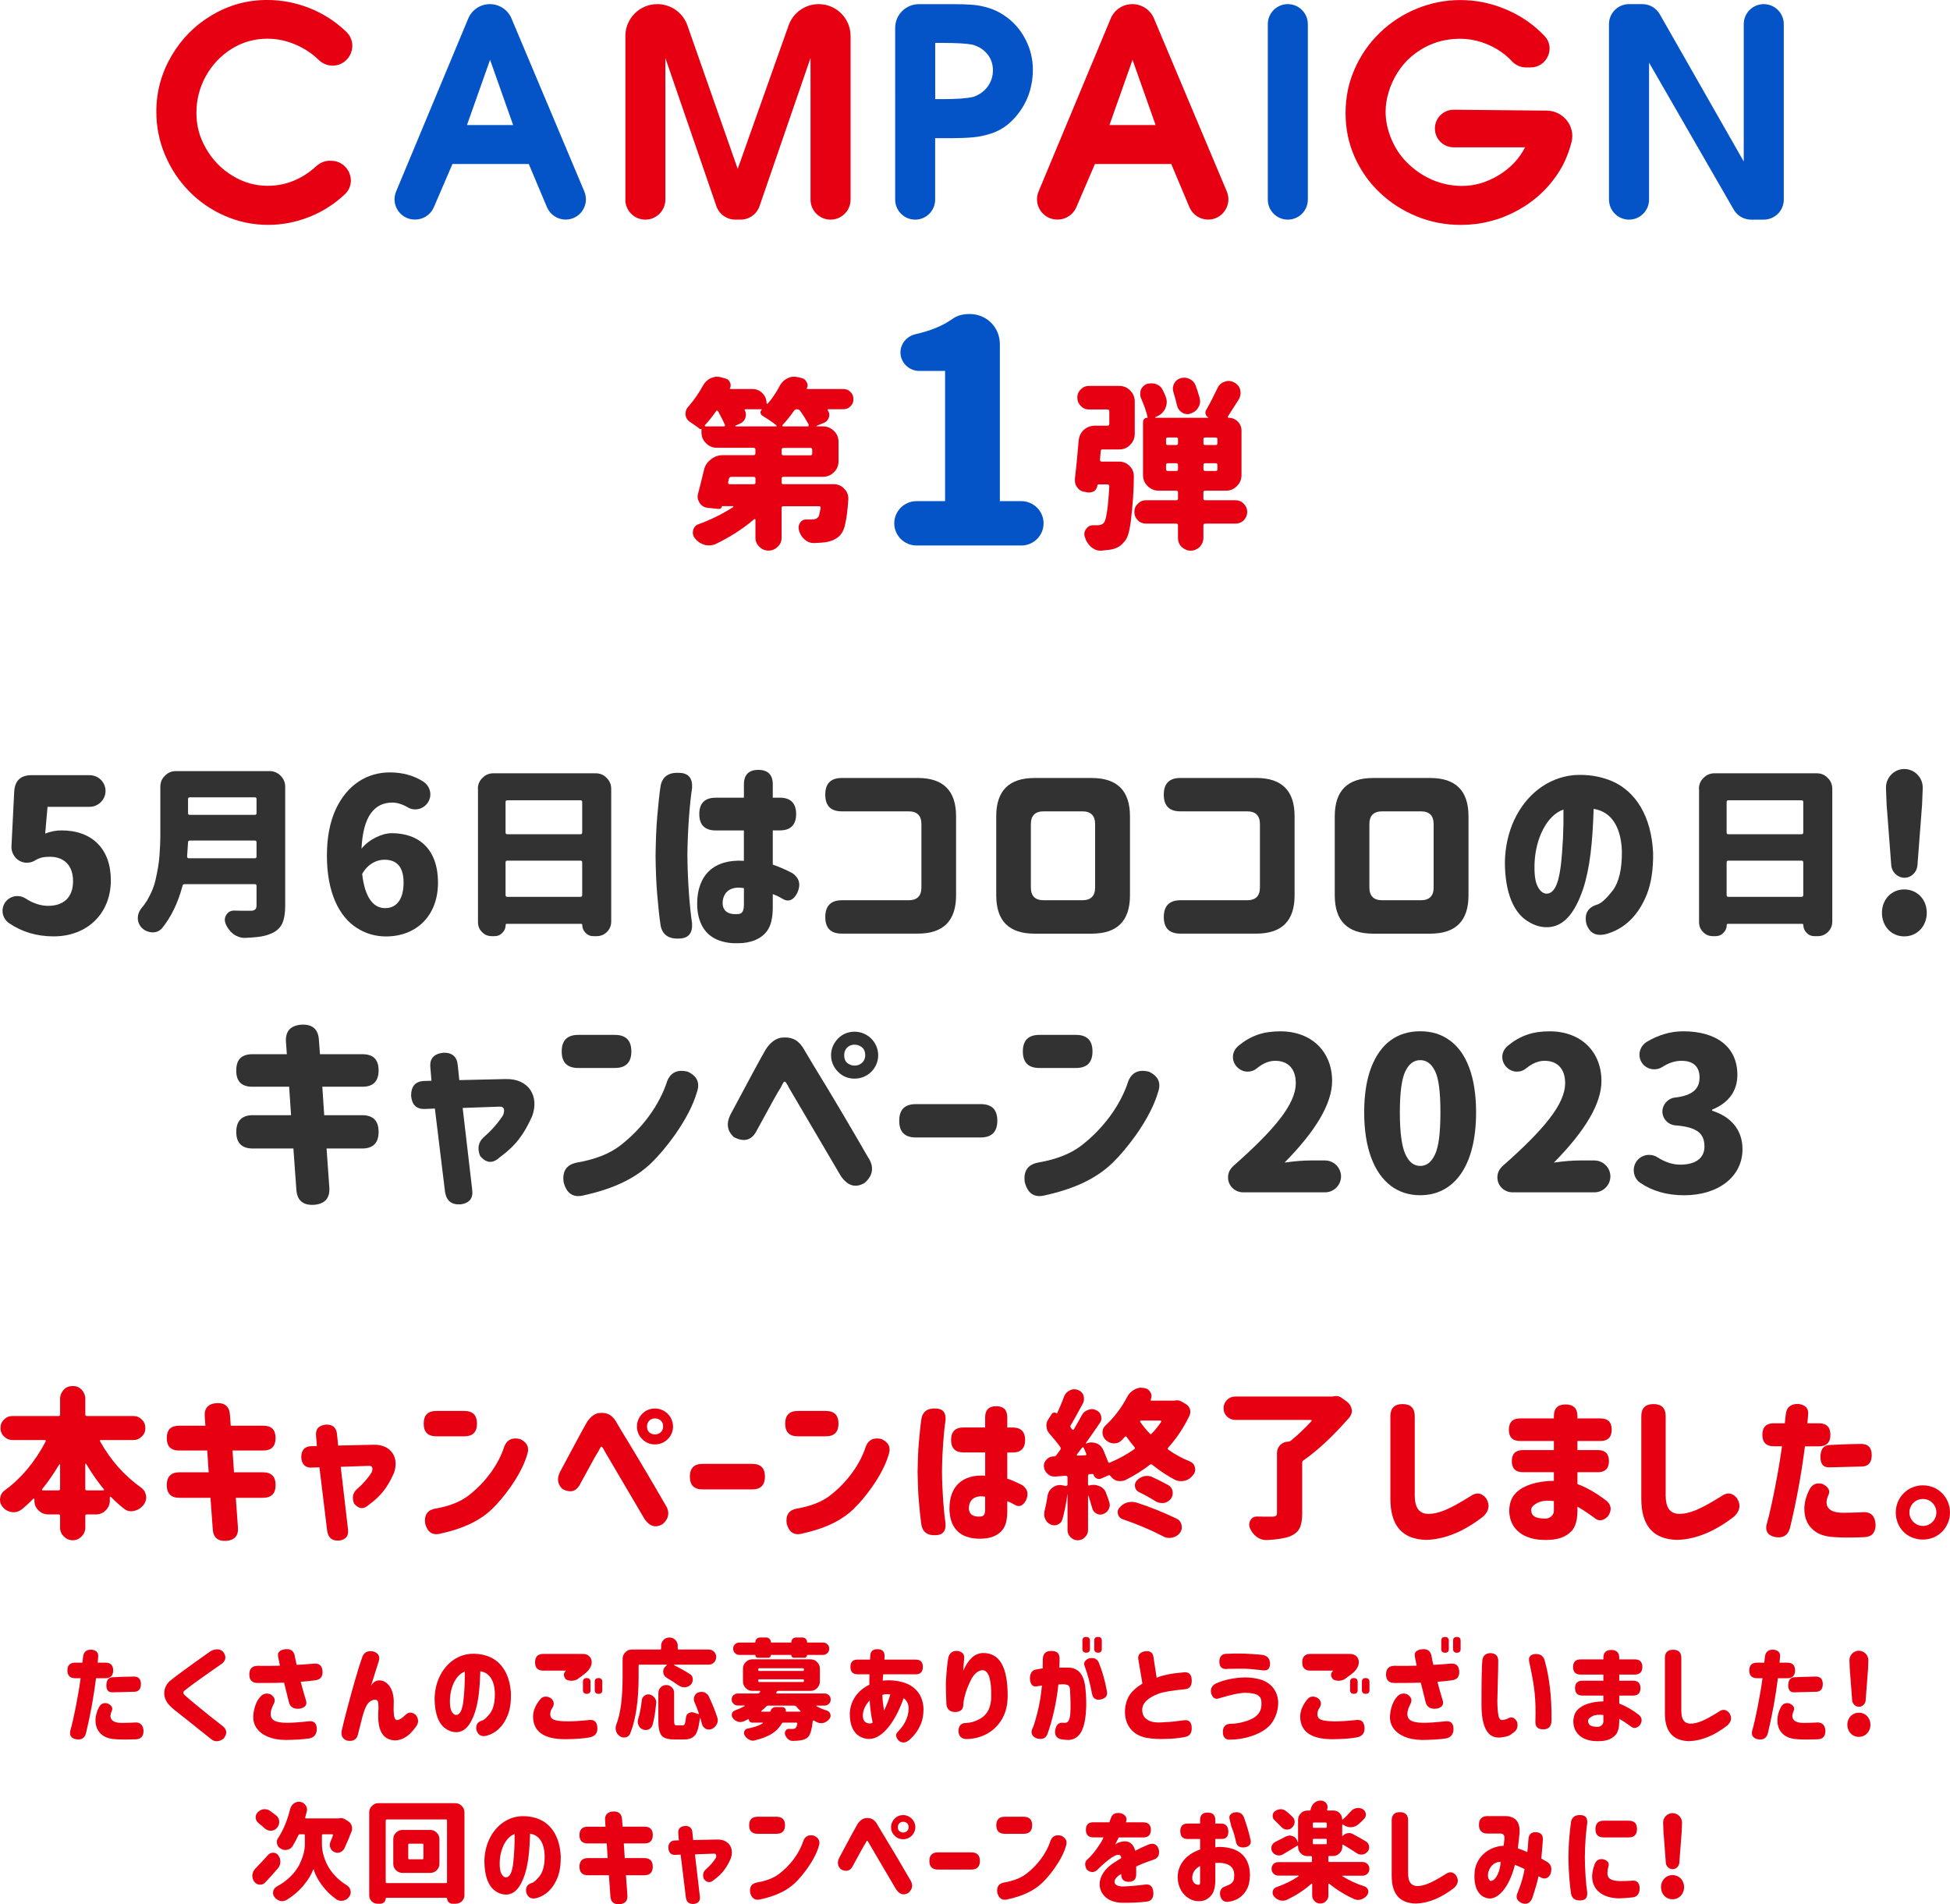 <?xml version="1.0" encoding="UTF-8"?>
<svg id="_レイヤー_2" data-name="レイヤー 2" xmlns="http://www.w3.org/2000/svg" viewBox="0 0 624.36 609.7">
  <defs>
    <style>
      .cls-1 {
        fill: #0454c7;
      }

      .cls-2 {
        fill: #e60012;
      }

      .cls-3 {
        fill: #323232;
      }
    </style>
  </defs>
  <g id="_ヘッダー" data-name="ヘッダー">
    <g>
      <path class="cls-2" d="m105.61,51.49h.44c5.58,0,8.44,6.85,4.39,10.69-.03.03-.07.06-.1.09-3.34,3.14-7.14,5.55-11.4,7.22-4.26,1.68-8.62,2.51-13.09,2.51-4.8,0-9.39-.95-13.77-2.85-4.38-1.9-8.21-4.52-11.49-7.87-3.28-3.34-5.86-7.22-7.73-11.63-1.87-4.41-2.8-9.04-2.8-13.91,0-6.35,1.61-12.29,4.83-17.81,3.22-5.52,7.55-9.89,13-13.11,5.44-3.22,11.31-4.83,17.6-4.83,4.65,0,9.14.85,13.48,2.55,4.33,1.7,8.19,4.14,11.56,7.32.13.12.26.24.39.37,4.04,3.92,1.18,10.78-4.44,10.78h-.02c-1.68,0-3.27-.7-4.47-1.87-1.82-1.78-3.95-3.26-6.38-4.42-3.24-1.55-6.57-2.33-10.01-2.33-4.17,0-7.98,1.09-11.45,3.26-3.47,2.17-6.21,5.07-8.23,8.7-2.02,3.63-3.03,7.57-3.03,11.82s1.04,7.86,3.12,11.46c2.08,3.6,4.89,6.48,8.41,8.63,3.53,2.16,7.28,3.23,11.26,3.23,5.82,0,11.04-2.12,15.68-6.36,1.16-1.06,2.68-1.67,4.26-1.67Z"/>
      <path class="cls-1" d="m126.82,61.33l23.1-55.39c1.17-2.8,3.9-4.62,6.93-4.62h0c3.02,0,5.75,1.81,6.92,4.59l23.32,55.39c1.8,4.28-1.34,9.01-5.98,9.01h0c-2.61,0-4.97-1.57-5.99-3.98l-5.81-13.81h-24.44l-5.97,13.86c-1.03,2.38-3.37,3.92-5.96,3.92h-.12c-4.63,0-7.78-4.71-5.99-8.99Zm22.7-21.29h14.78l-7.39-20.89-7.39,20.89Z"/>
      <path class="cls-2" d="m332.53,61.33l23.1-55.39c1.17-2.8,3.9-4.62,6.93-4.62h0c3.02,0,5.75,1.81,6.92,4.59l23.32,55.39c1.8,4.28-1.34,9.01-5.98,9.01h0c-2.61,0-4.97-1.57-5.99-3.98l-5.81-13.81h-24.44l-5.97,13.86c-1.03,2.38-3.37,3.92-5.96,3.92h-.12c-4.63,0-7.78-4.71-5.99-8.99Zm22.7-21.29h14.78l-7.39-20.89-7.39,20.89Z"/>
      <path class="cls-2" d="m200.24,63.91V11.53c0-5.64,4.57-10.21,10.21-10.21h.02c4.34,0,8.2,2.74,9.63,6.83l16.1,45.93,16.31-45.97c1.45-4.07,5.3-6.79,9.62-6.79h0c5.64,0,10.21,4.57,10.21,10.21v52.38c0,3.54-2.87,6.41-6.41,6.41h0c-3.54,0-6.41-2.87-6.41-6.41V18.56l-16.33,47.44c-.89,2.59-3.32,4.32-6.06,4.32h-1.7c-2.73,0-5.17-1.74-6.06-4.32l-16.33-47.44v45.35c0,3.54-2.87,6.41-6.41,6.41h0c-3.54,0-6.41-2.87-6.41-6.41Z"/>
      <path class="cls-1" d="m293.03,70.32h0c-3.54,0-6.41-2.87-6.41-6.41V8.92c0-4.19,3.4-7.59,7.59-7.59h11.1c2.52,0,4.59.07,6.2.21,1.61.14,3.29.47,5.04,1,1.75.53,3.41,1.33,4.99,2.4,2.86,1.92,5.1,4.43,6.73,7.53,1.63,3.1,2.44,6.39,2.44,9.86,0,2.25-.3,4.46-.91,6.62-.61,2.16-1.55,4.2-2.83,6.12-1.28,1.92-2.77,3.56-4.47,4.93-1.49,1.19-3.2,2.1-5.13,2.74-1.93.64-3.89,1.05-5.88,1.23-1.99.18-4.2.27-6.64.27h-5.43v19.68c0,3.54-2.87,6.41-6.41,6.41Zm6.41-38.58h2.33c4.56,0,7.86-.24,9.9-.73,1.92-.67,3.44-1.76,4.56-3.28,1.12-1.52,1.69-3.27,1.69-5.24s-.62-3.79-1.85-5.24c-1.23-1.46-2.82-2.45-4.77-2.96-1.89-.36-5.06-.55-9.53-.55h-2.33v18.01Z"/>
      <path class="cls-1" d="m405.93,63.91V7.73c0-3.54,2.87-6.41,6.41-6.41h0c3.54,0,6.41,2.87,6.41,6.41v56.18c0,3.54-2.87,6.41-6.41,6.41h0c-3.54,0-6.41-2.87-6.41-6.41Z"/>
      <path class="cls-2" d="m495.23,35.41c5.26.05,9.25,4.98,7.95,10.07-.84,3.28-2.09,6.41-3.76,9.11-3.34,5.41-7.84,9.67-13.5,12.77-5.65,3.1-11.72,4.65-18.2,4.65-4.92,0-9.62-.9-14.07-2.71-4.45-1.81-8.4-4.34-11.83-7.59-3.44-3.25-6.13-7.06-8.07-11.42-1.95-4.36-2.92-9.05-2.92-14.07s.96-9.72,2.9-14.11c1.93-4.39,4.6-8.25,8-11.56,3.4-3.31,7.35-5.9,11.83-7.75,4.48-1.85,9.14-2.78,13.98-2.78s9.31.88,13.79,2.64c4.48,1.76,8.45,4.28,11.9,7.55.46.43.9.88,1.33,1.33,3.58,3.79.74,10.05-4.47,10.05h-1.55c-1.73,0-3.34-.78-4.52-2.05-.98-1.06-2.08-2.01-3.28-2.86-1.93-1.35-4.03-2.4-6.29-3.15-2.27-.74-4.57-1.12-6.91-1.12-6.08,0-11.4,1.99-15.96,5.97-1.55,1.37-2.93,3-4.13,4.9-1.2,1.9-2.14,3.93-2.8,6.11-.67,2.17-1,4.29-1,6.36,0,2.89.6,5.77,1.8,8.66,1.2,2.89,2.8,5.35,4.81,7.38,2.4,2.49,5.15,4.4,8.23,5.74,3.09,1.34,6.3,2,9.65,2,4.04,0,7.95-1.14,11.72-3.43,3.77-2.29,6.58-5.26,8.44-8.93h-22.85c-3.32,0-6.02-2.7-6.02-6.02h0c0-3.32,2.7-6.02,6.02-6.02l29.79.29Z"/>
      <path class="cls-1" d="m515.17,63.91V7.73c0-3.54,2.87-6.41,6.41-6.41h4.28c2.3,0,4.43,1.23,5.57,3.23l26.89,47.16V7.73c0-3.54,2.87-6.41,6.41-6.41h0c3.54,0,6.41,2.87,6.41,6.41v56.18c0,3.54-2.87,6.41-6.41,6.41h-4.07c-2.29,0-4.41-1.22-5.55-3.21l-27.11-47.05v43.85c0,3.54-2.87,6.41-6.41,6.41h0c-3.54,0-6.41-2.87-6.41-6.41Z"/>
    </g>
    <g>
      <path class="cls-2" d="m219.5,132.4c0-.88.29-1.59.94-2.24,1.83-2.12,3.36-4.36,4.66-6.72.53-1,1.36-1.83,2.48-2.36.71-.29,1.36-.47,2-.47.41,0,.83.06,1.24.18l1.47.41c.71.18,1.18.59,1.42,1.24.18.29.24.59.24.88,0,.35-.06.71-.24,1-.06.18,0,.24.18.24h7.01c1.24,0,2.3.41,3.18,1.3s1.36,1.95,1.36,3.24c0,.06.06.12.18.18.06.06.18,0,.18-.06,1.36-1.47,2.65-3.42,3.89-5.72.53-1.06,1.36-1.83,2.42-2.36.65-.35,1.36-.53,2.12-.53.29,0,.65.06,1.12.12l1.47.35c.65.18,1.18.65,1.47,1.3.18.29.29.65.29.94,0,.35-.06.65-.24.94-.06.18,0,.29.18.29h11.49c.88,0,1.65.29,2.3.94s.94,1.41.94,2.3-.29,1.65-.94,2.3-1.41.94-2.3.94h-4.83l-.18.12v.18c.35.47.53.94.53,1.47,0,.29-.06.65-.18.94-.29.83-.88,1.42-1.71,1.71l-2.18.88q-.06,0-.06.06c0,.06.06.12.12.12h1.95c1.36,0,2.53.47,3.54,1.47,1,.94,1.47,2.12,1.47,3.54v6.13c0,1.41-.47,2.59-1.47,3.54-1,1-2.18,1.47-3.54,1.47h-12.61c-.41,0-.59.18-.59.59v1.24c0,.35.18.53.59.53h16.03c1.36,0,2.53.47,3.42,1.47.88.88,1.3,1.89,1.3,3.12v.35c-.24,3.36-.53,5.89-.94,7.54-.29,1.65-.83,2.89-1.59,3.77-1.12,1.24-2.77,2.06-4.95,2.36-.65.06-1.83.18-3.42.24h-.18c-1.06,0-2-.35-2.89-1.12-.88-.77-1.47-1.71-1.83-2.95l-.12-.83c0-.53.18-1.06.47-1.59.47-.71,1.12-1.06,2-1.06h1.65c.53,0,1.06-.06,1.53-.24.29-.18.59-.41.83-.83.24-.77.41-1.65.59-2.65-.06-.18-.06-.29-.12-.41-.06-.06-.18-.12-.35-.12h-11.44c-.41,0-.59.18-.59.53v9.49c0,1.24-.41,2.18-1.24,2.95-.83.83-1.83,1.24-2.95,1.24s-2.12-.41-2.95-1.24c-.83-.77-1.24-1.71-1.24-2.95v-5.66c0-.18-.06-.24-.18-.24-.06-.06-.12-.06-.24.06-3.65,3.12-7.84,5.78-12.5,8.02-.71.24-1.36.35-2,.35-.53,0-1.06-.06-1.53-.24-1.18-.35-2.18-1.06-2.95-2.06-.41-.53-.65-1.12-.65-1.77,0-.18.06-.41.12-.83.24-.94.83-1.59,1.71-1.89,4.07-1.47,7.72-3.3,11.08-5.48.12,0,.12-.06.06-.18,0-.06-.06-.12-.18-.12h-3.3c-.06,0-.12,0-.18.06-.12.65-.47.88-1.12.83l-3.42-.35c-1.12-.12-2-.65-2.59-1.59-.41-.65-.65-1.3-.65-1.95,0-.35.06-.71.18-1.12.41-1.59,1.06-4.01,1.83-7.31.29-1.42,1-2.59,2.18-3.48,1.12-.94,2.42-1.41,3.83-1.41h9.9c.41,0,.59-.18.59-.59v-1.18c0-.41-.18-.59-.59-.59h-11.67c-1.41,0-2.59-.47-3.54-1.47-1-.94-1.47-2.12-1.47-3.54v-1.06c-.18.12-.41.12-.59,0-.41-.41-1.47-1.12-3.12-2.24-.83-.53-1.3-1.36-1.42-2.36v-.35Zm6.37,4.13h5.89c.12,0,.24-.06.35-.18.06-.12.06-.24,0-.35-.41-.94-1.12-2.36-2.18-4.3-.12-.12-.24-.18-.35-.24-.12,0-.24.06-.29.18-1.3,1.83-2.48,3.36-3.6,4.48-.06.06-.06.18,0,.24.06.12.12.18.18.18Zm7.37,18.33c.06.12.18.18.35.18h7.72c.41,0,.59-.18.59-.53v-1.24c0-.41-.18-.59-.59-.59h-7.19c-.35,0-.59.18-.71.53l-.29,1.3c0,.18.06.29.12.35Zm2.3-18.33h12.91c.12,0,.18-.06.24-.18l-.12-.18c-1.24-1-2.71-2-4.48-3.07-.35-.24-.53-.53-.59-.94-.06-.35.12-.71.41-1v-.06q0-.06-.06-.06h-5.25l-.18.12v.18c.29.41.41.88.41,1.41,0,.35-.06.71-.18,1.06-.29.88-.88,1.47-1.71,1.83l-1.47.65-.06.12c0,.06.06.12.12.12Zm15.33,9.25h8.66c.35,0,.53-.18.53-.59v-1.18c0-.41-.18-.59-.53-.59h-8.66c-.41,0-.59.18-.59.59v1.18c0,.41.18.59.59.59Zm-.41-9.43c.06.12.18.18.24.18h7.9c.18,0,.24-.06.29-.18.06-.18.12-.29.06-.35-.77-1.47-1.71-3.01-2.77-4.48-.24-.29-.53-.47-.94-.47h-.18c-.35,0-.65.18-.83.47-1.3,1.83-2.53,3.36-3.71,4.6-.06.06-.06.12-.06.24Z"/>
      <path class="cls-1" d="m293.43,160.46h9.17v-41.69h-8.28c-3.25,0-6.01-2.66-6.01-5.91,0-2.76,1.97-5.12,4.63-5.81,5.12-1.18,8.77-2.66,12.02-4.93,1.48-1.08,3.25-1.58,5.52-1.58,5.42,0,9.66,4.24,9.66,9.66v50.26h6.9c3.84,0,7.1,3.15,7.1,7.1s-3.25,7.1-7.1,7.1h-33.61c-3.84,0-7.1-3.15-7.1-7.1s3.25-7.1,7.1-7.1Z"/>
      <path class="cls-2" d="m344.17,153.27c.35-2.89.77-6.9,1.18-11.97.06-1.36.59-2.59,1.59-3.6,1.06-.94,2.3-1.41,3.65-1.41h4.01c.41,0,.59-.18.59-.59v-4.01c0-.41-.18-.59-.59-.59h-5.89c-1.06,0-1.95-.35-2.65-1.12-.77-.77-1.12-1.65-1.12-2.65,0-1.06.35-1.95,1.12-2.65.71-.77,1.59-1.12,2.65-1.12h9.61c1.41,0,2.59.47,3.54,1.47,1,1,1.47,2.18,1.47,3.54v10.32c0,1.36-.47,2.53-1.47,3.54-.94,1-2.12,1.47-3.54,1.47h-5.3c-.41,0-.59.18-.59.59l-.24,2.77c0,.06.06.18.12.35.12.12.24.18.41.18h5.54c1.36,0,2.53.47,3.48,1.47.88.88,1.3,1.95,1.3,3.24,0,4.42-.35,9.25-1,14.62-.41,3.07-1,5.13-1.89,6.13-.77.94-1.47,1.59-2.12,1.89-.71.41-1.59.71-2.71.88l-2.71.29h-.24c-1.12,0-2.12-.41-3.01-1.18-1-.88-1.65-1.95-2-3.18-.12-.29-.18-.59-.18-.88,0-.65.18-1.18.59-1.71.53-.77,1.3-1.18,2.18-1.18h1.41c.88,0,1.59-.24,2.06-.77.77-.77,1.36-4.66,1.77-11.73,0-.18-.06-.29-.18-.41-.12-.12-.24-.18-.41-.18h-2.89c-.18,0-.29.12-.35.29-.06.71-.35,1.3-.94,1.83-.53.29-1.06.47-1.59.47h-.47l-.94-.18c-1.06-.12-1.89-.59-2.48-1.41-.53-.65-.77-1.41-.77-2.3v-.53Zm20.16,8.02c.71-.77,1.59-1.12,2.65-1.12h9.61c.41,0,.59-.18.59-.53v-2c0-.35-.18-.53-.59-.53h-5.6c-1.3,0-2.48-.47-3.54-1.47-1-1-1.47-2.18-1.47-3.54v-16.98c0-.41.12-.71.41-1,.24-.24.53-.35.94-.35.06,0,.12-.06.12-.18-.41-1.83-1.12-3.83-2.12-6.13-.18-.41-.24-.88-.24-1.41,0-.41.06-.83.18-1.24.41-.88,1.06-1.53,1.95-1.89.47-.12.94-.18,1.47-.18s1.06.06,1.47.24c1,.35,1.71,1,2.18,2,.29.65.65,1.3.88,2,.24.59.35,1.18.35,1.77,0,.65-.18,1.36-.47,2.06-.65,1.3-1.65,2.18-3.01,2.65l-.12.06c-.06.06-.12.12-.12.18s.06.06.12.06h16.92v-.12c-.41-.18-.71-.53-.88-1.06-.12-.53-.06-1,.24-1.41,1.36-2.36,2.48-4.6,3.48-6.72.41-1,1.12-1.77,2.24-2.18.41-.18.88-.29,1.41-.29.59,0,1.12.12,1.65.41,1,.47,1.71,1.24,2.06,2.36.06.47.12.83.12,1.06,0,.65-.18,1.36-.53,2l-3.54,5.54c-.06.06-.06.18,0,.29.06.06.18.12.24.12,1.12,0,2.12.41,2.95,1.24.77.77,1.18,1.77,1.18,2.89v14.21c0,1.36-.47,2.53-1.47,3.54s-2.18,1.47-3.54,1.47h-6.6c-.41,0-.59.18-.59.53v2c0,.35.18.53.59.53h9.67c1.06,0,1.94.35,2.65,1.12.77.77,1.12,1.65,1.12,2.65,0,.94-.35,1.83-1.12,2.65-.71.71-1.59,1.06-2.65,1.06h-9.67c-.41,0-.59.18-.59.59v4.01c0,1.06-.41,2-1.18,2.89-.88.77-1.83,1.18-2.89,1.18s-2-.41-2.89-1.18c-.77-.77-1.18-1.77-1.18-2.89v-4.01c0-.41-.18-.59-.59-.59h-9.61c-1.06,0-1.95-.35-2.65-1.06-.77-.77-1.12-1.65-1.12-2.65,0-1.06.35-1.94,1.12-2.65Zm9.61-18.8h2.65c.41,0,.59-.18.59-.53v-1.3c0-.41-.18-.59-.59-.59h-2.65c-.41,0-.59.18-.59.59v1.3c0,.35.18.53.59.53Zm0,8.31h2.65c.41,0,.59-.18.59-.59v-1.3c0-.41-.18-.59-.59-.59h-2.65c-.41,0-.59.18-.59.59v1.3c0,.41.18.59.59.59Zm10.32-22.28c0,.65-.18,1.3-.59,1.95-.53.94-1.36,1.59-2.48,1.95-.35.12-.71.18-1,.18-.59,0-1.18-.18-1.71-.53-.88-.53-1.41-1.3-1.65-2.36-.18-.83-.53-2.24-1.12-4.19-.12-.35-.18-.71-.18-1.12s.12-.94.41-1.59c.41-.83,1.12-1.42,2-1.71.41-.12.83-.18,1.24-.18.47,0,1.06.12,1.71.41.94.47,1.59,1.18,1.94,2.12.47,1.24.88,2.59,1.3,4.07.06.41.12.71.12,1Zm1.65,13.97h3.36c.35,0,.53-.18.53-.53v-1.3c0-.41-.18-.59-.53-.59h-3.36c-.41,0-.59.18-.59.59v1.3c0,.35.18.53.59.53Zm0,8.31h3.36c.35,0,.53-.18.53-.59v-1.3c0-.41-.18-.59-.53-.59h-3.36c-.41,0-.59.18-.59.59v1.3c0,.41.18.59.59.59Z"/>
    </g>
    <g>
      <path class="cls-3" d="m2.92,295.6c-1.29-.88-2.11-2.38-2.11-3.94,0-2.65,2.11-4.76,4.76-4.76.95,0,1.84.27,2.58.75,2.38,1.56,4.83,2.38,7.28,2.38,4.96,0,7.96-2.72,7.96-7.89s-2.99-7.82-7.41-7.82c-1.97,0-3.33.27-4.96,1.29-.68.41-1.5.61-2.45.61-2.79,0-4.96-2.38-4.9-5.17l.88-17.61c.2-3.47,2.04-5.24,5.51-5.24h18.63c2.79,0,5.1,2.24,5.1,5.03s-2.31,5.1-5.1,5.1h-13.47l-.75,8.57c1.7-.68,3.4-1.02,5.24-1.02,9.79,0,15.78,5.92,15.78,15.98,0,10.68-7.62,17.95-18.29,17.95-5.44,0-10.2-1.43-14.28-4.22Z"/>
      <path class="cls-3" d="m45.13,291c.71-.83,1.36-1.71,1.95-2.66,1.42-2.42,2.37-4.79,2.84-7.15.53-2.42.95-4.73,1.12-6.92.18-2.31.3-4.67.3-7.1v-15.25c0-1.42.47-2.6,1.48-3.55.95-1,2.13-1.48,3.55-1.48h29.92c1.36,0,2.54.47,3.55,1.48,1,1.01,1.48,2.19,1.48,3.55v38.08c0,2.31-.3,4.2-.95,5.68-.65,1.36-1.71,2.37-3.19,3.07-1.36.65-3.07,1.12-5.14,1.3-.77.06-1.89.18-3.49.24h-.24c-1.24,0-2.42-.41-3.55-1.18-1.18-.95-2.01-2.07-2.54-3.37-.18-.53-.24-.95-.24-1.18,0-.65.18-1.18.53-1.71.59-.89,1.42-1.3,2.42-1.3h.06c1.01.06,2.78.06,5.32.06,1.24,0,1.83-.53,1.83-1.66v-6.27c0-.41-.18-.59-.53-.59h-22.47c-.41,0-.65.18-.71.59-1.48,5.5-3.67,9.99-6.56,13.54-.83.89-1.77,1.3-2.9,1.3h-.24c-1.24-.06-2.36-.53-3.25-1.36-.89-.89-1.36-2.01-1.36-3.25,0-1.06.35-2.01,1.01-2.9Zm14.9-16.38c.12.12.24.18.41.18h21.17c.35,0,.53-.18.53-.59v-4.49c0-.41-.18-.59-.53-.59h-20.81c-.41,0-.59.18-.59.59l-.3,4.49c0,.18.06.35.12.41Zm.77-13.72h20.81c.35,0,.53-.18.53-.53v-4.55c0-.35-.18-.53-.53-.53h-20.81c-.41,0-.59.18-.59.53v4.55c0,.35.18.53.59.53Z"/>
      <path class="cls-3" d="m107.46,259.21c3.67-7.96,10.07-11.9,17.34-11.9,4.01,0,7.55.95,10.61,2.86,1.43.88,2.38,2.45,2.38,4.15,0,2.65-2.18,4.83-4.83,4.83-.88,0-1.7-.2-2.45-.68-1.77-1.02-3.4-1.5-4.9-1.5-5.71,0-9.39,4.35-9.86,14.76,2.38-2.99,6.6-4.96,9.66-4.96,8.91,0,14.83,5.3,14.83,15.85s-6.87,17.21-16.66,17.21c-3.33,0-6.46-.88-9.32-2.72-5.71-3.6-9.59-11.43-9.59-23.12,0-5.85.95-10.75,2.79-14.76Zm8.5,20.61c.88,7.82,3.74,10.95,7.34,10.95s5.92-2.72,5.92-8.16-2.52-7.34-6.12-7.34c-2.72,0-5.44,1.5-7.14,4.56Z"/>
      <path class="cls-3" d="m153,252.62c0-1.42.47-2.6,1.48-3.55.95-1,2.13-1.48,3.55-1.48h32.64c1.42,0,2.6.47,3.55,1.48,1,.95,1.48,2.13,1.48,3.55v42.45c0,1.3-.47,2.42-1.36,3.31-.89.89-2.01,1.36-3.25,1.36h-1.12c-1.01,0-1.83-.35-2.48-1.06-.71-.71-1.06-1.54-1.06-2.48,0-.3-.12-.41-.41-.41h-23.71c-.3,0-.41.12-.41.41,0,.95-.35,1.77-1.06,2.48-.65.71-1.48,1.06-2.48,1.06h-.89c-1.24,0-2.25-.41-3.13-1.3-.89-.89-1.3-1.95-1.3-3.19v-42.63Zm9.46,14.49h23.36c.41,0,.59-.18.59-.59v-9.7c0-.41-.18-.59-.59-.59h-23.36c-.41,0-.59.18-.59.59v9.7c0,.41.18.59.59.59Zm0,20.04h23.36c.41,0,.59-.18.59-.59v-10.41c0-.41-.18-.59-.59-.59h-23.36c-.41,0-.59.18-.59.59v10.41c0,.41.18.59.59.59Z"/>
      <path class="cls-3" d="m209.9,273.97c.07-4.49.2-8.71.54-12.58.34-3.94.68-7.21,1.09-9.86.61-2.92,2.65-4.28,5.98-4.08,2.92.07,4.28,1.7,4.08,4.9-.75,4.83-1.43,13.47-1.5,21.42.07,8.43.75,16.93,1.5,21.83.2,3.2-1.16,4.83-4.08,4.9-3.33.2-5.37-1.16-5.98-4.08-.41-2.65-.75-5.92-1.09-9.86-.34-3.88-.48-8.09-.54-12.51v-.07Zm28.29-18.57v-4.28c0-3.06,1.56-4.62,4.62-4.62s4.62,1.56,4.62,4.62v4.28h2.24c3.47,0,5.24,1.77,5.24,5.24s-1.77,5.24-5.24,5.24h-2.24v10.95c1.97.68,4.01,1.56,6.26,2.72,2.24,1.56,2.79,3.6,1.63,6.26-1.29,2.52-2.92,3.13-4.9,1.9-.75-.48-1.7-.95-2.99-1.43v4.22c0,3.2-.54,5.64-1.63,7.28-1.97,2.99-5.65,4.22-9.45,4.22-2.18.07-4.28-.2-6.26-.95-4.28-1.63-6.87-5.51-6.87-11.83.07-9.04,5.37-14.21,14.96-13.6v-9.73h-9.04c-3.47,0-5.24-1.77-5.24-5.24s1.77-5.24,5.24-5.24h9.04Zm-1.84,37.27c1.36-.07,1.84-1.09,1.84-3.06v-5.24c-4.08-.75-6.53,1.09-6.8,4.35-.2,2.92,1.7,4.22,4.96,3.94Z"/>
      <path class="cls-3" d="m264.24,254.4c0-3.54,1.77-5.31,5.31-5.31h24.31c8.17,0,12.26,4.08,12.26,12.25v25.33c0,8.17-4.08,12.26-12.26,12.26h-24.31c-3.54,0-5.31-1.77-5.31-5.31s1.77-5.38,5.31-5.38h21.38c2.72,0,4.09-1.36,4.09-4.08v-20.29c0-2.72-1.36-4.09-4.09-4.09h-21.38c-3.54,0-5.31-1.77-5.31-5.31v-.07Z"/>
      <path class="cls-3" d="m318.98,261.35c0-8.17,4.08-12.25,12.26-12.25h18.31c8.17,0,12.25,4.08,12.25,12.25v25.33c0,8.17-4.08,12.26-12.25,12.26h-18.31c-8.17,0-12.26-4.08-12.26-12.26v-25.33Zm15.18-1.57c-2.72,0-4.09,1.36-4.09,4.09v20.29c0,2.72,1.36,4.08,4.09,4.08h12.39c2.72,0,4.09-1.36,4.09-4.08v-20.29c0-2.72-1.36-4.09-4.09-4.09h-12.39Z"/>
      <path class="cls-3" d="m372.63,254.4c0-3.54,1.77-5.31,5.31-5.31h24.31c8.17,0,12.26,4.08,12.26,12.25v25.33c0,8.17-4.08,12.26-12.26,12.26h-24.31c-3.54,0-5.31-1.77-5.31-5.31s1.77-5.38,5.31-5.38h21.38c2.72,0,4.09-1.36,4.09-4.08v-20.29c0-2.72-1.36-4.09-4.09-4.09h-21.38c-3.54,0-5.31-1.77-5.31-5.31v-.07Z"/>
      <path class="cls-3" d="m427.37,261.35c0-8.17,4.08-12.25,12.26-12.25h18.31c8.17,0,12.25,4.08,12.25,12.25v25.33c0,8.17-4.08,12.26-12.25,12.26h-18.31c-8.17,0-12.26-4.08-12.26-12.26v-25.33Zm15.18-1.57c-2.72,0-4.09,1.36-4.09,4.09v20.29c0,2.72,1.36,4.08,4.09,4.08h12.39c2.72,0,4.09-1.36,4.09-4.08v-20.29c0-2.72-1.36-4.09-4.09-4.09h-12.39Z"/>
      <path class="cls-3" d="m484.83,262.54c3.81-8.16,10.75-13.53,18.97-14.35,4.42-.34,8.57.34,12.31,1.9,7.69,3.33,12.65,11.36,13.19,22.99.07,5.1-.54,9.52-1.97,13.19-2.79,7.07-7.41,11.22-13.06,12.79-3.2.82-5.3-.27-6.32-3.2-.75-3.2.41-5.3,3.33-6.19,1.29-.34,2.99-1.84,5.03-4.49,2.04-2.65,3.06-6.87,2.99-12.72-.27-7.55-3.26-12.58-9.04-13.47-.34,10.68-1.16,18.91-3.4,25.71-2.72,7.96-6.46,12.38-11.97,12.17-2.11-.07-4.15-.82-6.05-2.11-4.15-2.72-6.94-8.84-7-18.57.07-4.96,1.09-9.52,2.99-13.67Zm14.89,14.89c.68-5.92.95-11.97.88-18.23-5.37,1.84-8.91,9.32-9.25,17-.14,3.4.14,5.85.88,7.41.75,1.56,1.7,2.45,2.86,2.52,2.38.07,3.88-2.79,4.62-8.71Z"/>
      <path class="cls-3" d="m543.97,252.62c0-1.42.47-2.6,1.48-3.55.95-1,2.13-1.48,3.55-1.48h32.64c1.42,0,2.6.47,3.55,1.48,1,.95,1.48,2.13,1.48,3.55v42.45c0,1.3-.47,2.42-1.36,3.31-.89.89-2.01,1.36-3.25,1.36h-1.12c-1.01,0-1.83-.35-2.48-1.06-.71-.71-1.06-1.54-1.06-2.48,0-.3-.12-.41-.41-.41h-23.71c-.3,0-.41.12-.41.41,0,.95-.35,1.77-1.06,2.48-.65.71-1.48,1.06-2.48,1.06h-.89c-1.24,0-2.25-.41-3.13-1.3-.89-.89-1.3-1.95-1.3-3.19v-42.63Zm9.46,14.49h23.36c.41,0,.59-.18.59-.59v-9.7c0-.41-.18-.59-.59-.59h-23.36c-.41,0-.59.18-.59.59v9.7c0,.41.18.59.59.59Zm0,20.04h23.36c.41,0,.59-.18.59-.59v-10.41c0-.41-.18-.59-.59-.59h-23.36c-.41,0-.59.18-.59.59v10.41c0,.41.18.59.59.59Z"/>
      <path class="cls-3" d="m609.71,284.78c4.15,0,7.21,3.2,7.21,7.48s-3.06,7.55-7.21,7.55-7.14-3.26-7.14-7.55,3.06-7.48,7.14-7.48Zm-5.85-32.51c-.07-3.26,2.58-6.05,5.85-6.05s5.98,2.72,5.92,6.05l-.2,5.24-1.5,19.65c-.2,2.11-1.97,3.88-4.15,3.88s-4.01-1.77-4.22-3.88l-1.5-19.65-.2-5.24Z"/>
      <path class="cls-3" d="m75.65,342.71c0-3.47,1.7-5.17,5.17-5.17h11.02l-.27-3.81c-.27-3.47,1.36-5.37,4.9-5.65,3.54-.2,5.44,1.43,5.64,4.9l.34,4.56h13.6c3.47,0,5.17,1.7,5.17,5.17s-1.7,5.24-5.17,5.24h-12.85l.61,9.11h12.11c3.54,0,5.3,1.77,5.3,5.3v.07c0,3.54-1.77,5.3-5.3,5.3h-11.36l.88,12.38c.27,3.47-1.36,5.37-4.9,5.65-3.54.2-5.44-1.43-5.65-4.9l-.95-13.13h-12.99c-3.54,0-5.3-1.77-5.3-5.3s1.77-5.37,5.3-5.37h12.24l-.61-9.11h-11.77c-3.47,0-5.17-1.7-5.17-5.17v-.07Z"/>
      <path class="cls-3" d="m135.78,355.08c-2.52,0-3.94-1.43-4.15-4.28,0-2.92,1.29-4.49,3.94-4.69l2.58-.07-.34-4.08c-.34-2.92,1.02-4.56,4.15-4.9,2.92-.07,4.42,1.36,4.62,4.15l.48,4.62,14.96-.34c7.21-.14,10.75,5.44,8.36,11.9-2.65,5.92-5.3,9.45-10.41,13.19-2.18,2.04-4.28,1.9-6.26-.48-.95-2.45-.54-4.42,1.16-5.98,2.52-2.18,4.62-4.56,6.26-7.14.61-1.84.2-2.72-1.22-2.65l-11.77.41,3.06,26.25c.34,2.65-.88,4.22-3.67,4.62-2.92.2-4.56-1.09-5.03-3.94l-3.26-26.73-3.47.14Z"/>
      <path class="cls-3" d="m185.15,331.35h11.7c3.54,0,5.3,1.77,5.3,5.3s-1.77,5.3-5.3,5.3h-11.7c-3.54,0-5.3-1.77-5.3-5.3s1.77-5.3,5.3-5.3Zm-.34,40.87c5.85-1.02,10.47-2.86,13.87-5.51,7-5.44,12.51-12.92,14.96-20.61,1.16-2.79,3.33-3.74,6.53-2.99,3.06,1.43,4.01,3.6,2.99,6.53-1.22,4.22-3.6,8.77-7.07,13.74-2.58,3.6-5.1,6.6-7.55,8.98-4.96,4.76-11.7,8.23-22.1,10.47-3.13.61-5.1-.88-5.98-4.35-.48-3.6,1.02-5.65,4.35-6.26Z"/>
      <path class="cls-3" d="m245.07,336.18c1.56-2.52,3.47-3.74,5.1-3.94,2.79-.27,4.9.27,6.8,2.99l3.2,5.37c6.46,10.54,12.31,20.47,17.68,29.79,2.11,3.13,1.77,5.92-1.02,8.37-2.92,1.7-5.44.95-7.62-2.24l-16.59-28.22c-1.56-3.06-1.5-2.18-2.65-.07-.41.61-1.22,1.97-2.38,4.08l-5.58,10.2c-1.56,2.65-3.94,3.2-7.07,1.56-2.11-1.97-2.45-4.35-1.09-7.14,6.05-11.36,9.79-18.29,11.22-20.74Zm23.26-3.67c1.43-1.43,3.2-2.18,5.3-2.18,4.15,0,7.55,3.4,7.55,7.55s-3.4,7.48-7.55,7.48c-2.11,0-3.88-.75-5.3-2.18s-2.24-3.26-2.24-5.3.75-3.81,2.24-5.37Zm7,2.38c-2.24-1.09-5.03.07-5.03,2.99,0,1.43.54,2.38,1.7,2.92,2.18,1.09,5.03-.2,5.03-2.92,0-1.43-.54-2.38-1.7-2.99Z"/>
      <path class="cls-3" d="m287.92,358.82c0-3.54,1.77-5.3,5.3-5.3h20.81c3.54,0,5.3,1.77,5.3,5.3s-1.77,5.37-5.3,5.37h-20.81c-3.54,0-5.3-1.77-5.3-5.3v-.07Z"/>
      <path class="cls-3" d="m332.8,331.35h11.7c3.54,0,5.3,1.77,5.3,5.3s-1.77,5.3-5.3,5.3h-11.7c-3.54,0-5.3-1.77-5.3-5.3s1.77-5.3,5.3-5.3Zm-.34,40.87c5.85-1.02,10.47-2.86,13.87-5.51,7-5.44,12.51-12.92,14.96-20.61,1.16-2.79,3.33-3.74,6.53-2.99,3.06,1.43,4.01,3.6,2.99,6.53-1.22,4.22-3.6,8.77-7.07,13.74-2.58,3.6-5.1,6.6-7.55,8.98-4.96,4.76-11.7,8.23-22.1,10.47-3.13.61-5.1-.88-5.98-4.35-.48-3.6,1.02-5.65,4.35-6.26Z"/>
      <path class="cls-3" d="m394.83,373.38c13.26-11.7,20.06-19.86,20.06-26.59,0-4.56-2.45-7.14-6.6-7.14-1.97,0-3.94.82-5.92,2.45-.82.68-1.77,1.02-2.92,1.02-2.52,0-4.69-2.18-4.69-4.69,0-1.36.61-2.58,1.77-3.6,4.01-3.26,7.96-4.62,13.4-4.62,10.13,0,16.59,6.6,16.59,15.91,0,7.14-5.1,15.85-15.23,26.12,3.33-.48,6.12-.68,8.3-.68h4.69c2.79,0,5.1,2.31,5.1,5.1s-2.31,5.1-5.1,5.1h-26.25c-2.65,0-4.83-2.11-4.83-4.76,0-1.43.54-2.58,1.63-3.6Z"/>
      <path class="cls-3" d="m445.36,379.7c-5.44-4.08-8.57-12.17-8.57-23.53,0-5.65.75-10.47,2.24-14.35,2.99-7.82,8.43-11.63,15.71-11.63,3.6,0,6.8.95,9.45,2.92,5.37,3.88,8.43,11.7,8.43,23.06,0,17.21-7.07,26.52-17.89,26.52-3.6,0-6.73-1.02-9.39-2.99Zm4.62-10.13c1.16,2.52,2.72,3.74,4.76,3.74s3.6-1.22,4.76-3.74c1.16-2.52,1.7-6.94,1.7-13.4s-.54-10.81-1.7-13.19c-1.16-2.38-2.72-3.54-4.76-3.54s-3.6,1.16-4.76,3.54-1.77,6.8-1.77,13.19.61,10.88,1.77,13.4Z"/>
      <path class="cls-3" d="m481.07,373.38c13.26-11.7,20.06-19.86,20.06-26.59,0-4.56-2.45-7.14-6.6-7.14-1.97,0-3.94.82-5.92,2.45-.82.68-1.77,1.02-2.92,1.02-2.52,0-4.69-2.18-4.69-4.69,0-1.36.61-2.58,1.77-3.6,4.01-3.26,7.96-4.62,13.4-4.62,10.13,0,16.59,6.6,16.59,15.91,0,7.14-5.1,15.85-15.23,26.12,3.33-.48,6.12-.68,8.3-.68h4.69c2.79,0,5.1,2.31,5.1,5.1s-2.31,5.1-5.1,5.1h-26.25c-2.65,0-4.83-2.11-4.83-4.76,0-1.43.54-2.58,1.63-3.6Z"/>
      <path class="cls-3" d="m525.14,378.68c-1.29-.88-2.04-2.38-2.04-4.01,0-2.72,2.18-4.9,4.9-4.9,1.02,0,1.9.27,2.65.75,2.45,1.56,4.9,2.38,7.34,2.38,4.83,0,7.75-2.04,7.75-5.78,0-4.08-2.18-6.26-9.32-6.8-2.38-.2-4.15-2.18-4.15-4.42s1.77-4.22,4.01-4.49c5.71-.61,7.89-2.86,7.89-6.39s-2.04-5.37-5.78-5.37c-2.11,0-4.15.68-6.12,1.97-.75.48-1.63.75-2.58.75-2.65,0-4.76-2.04-4.76-4.69,0-1.7.95-3.26,2.31-4.08,3.74-2.24,7.62-3.4,11.7-3.4,10.68,0,17.34,5.03,17.34,13.94,0,5.1-2.72,8.98-8.09,11.15v.34c5.92,1.84,9.73,6.05,9.73,12.31,0,8.84-7.75,14.76-18.7,14.76-5.51,0-10.2-1.36-14.08-4.01Z"/>
    </g>
    <g>
      <path class="cls-2" d="m.05,479.79c.1-1.09.57-1.92,1.4-2.55,5.36-3.9,9.72-9.15,13.21-15.76.05-.05,0-.16-.05-.31,0-.05-.1-.1-.26-.1H4c-1.04,0-1.92-.36-2.7-1.14-.78-.73-1.14-1.61-1.14-2.7s.36-1.98,1.14-2.7c.73-.78,1.61-1.14,2.7-1.14h14.72c.36,0,.52-.16.52-.52v-5.04c0-1.09.42-2.03,1.2-2.91.78-.78,1.72-1.14,2.86-1.14s2.03.36,2.81,1.14c.78.88,1.2,1.82,1.2,2.91v5.04c0,.36.16.52.52.52h14.87c1.09,0,1.98.36,2.7,1.14.78.73,1.14,1.61,1.14,2.7s-.36,1.98-1.14,2.7c-.78.78-1.66,1.14-2.7,1.14h-10.4c-.1,0-.21.05-.26.1-.05.1-.05.21,0,.31,3.43,6.14,7.85,11.08,13.21,14.87.88.68,1.4,1.56,1.51,2.65.05.1.05.26.05.47,0,.88-.31,1.66-.88,2.44l-.16.16c-.83.94-1.82,1.51-3.02,1.72-.36.05-.57.1-.73.1-.88,0-1.72-.31-2.44-.94-1.25-.99-2.6-2.18-4.11-3.69,0-.05-.16-.1-.21-.05-.05.05-.1.16-.1.21v1.04c0,1.2-.42,2.24-1.3,3.12-.88.88-1.92,1.3-3.12,1.3h-2.91c-.36,0-.52.16-.52.47v3.8c0,1.09-.42,2.03-1.2,2.81s-1.72,1.2-2.81,1.2-2.08-.42-2.86-1.2c-.78-.78-1.2-1.72-1.2-2.81v-3.8c0-.31-.16-.47-.52-.47h-3.28c-1.2,0-2.24-.42-3.12-1.3-.88-.83-1.3-1.87-1.3-3.12v-.42c0-.1-.05-.16-.16-.21-.05-.05-.1-.05-.21.05-1.2,1.25-2.44,2.39-3.74,3.43-.78.57-1.61.88-2.44.88-.31,0-.52,0-.68-.05-1.14-.16-2.13-.68-2.91-1.61-.57-.68-.88-1.46-.88-2.29,0-.26,0-.42.05-.47Zm13.57-2.6h5.1c.36,0,.52-.16.52-.52v-7.75l-.1-.16-.16.1c-1.77,2.96-3.59,5.62-5.46,7.9-.1.1-.1.21-.05.31,0,.05.05.1.16.1Zm14.2,0h5.25c.16,0,.21-.05.21-.1.05-.1.05-.21-.05-.31-1.92-2.29-3.8-4.99-5.67-8.11-.05-.05-.1-.05-.16,0-.05,0-.1.05-.1.1v7.9c0,.36.16.52.52.52Z"/>
      <path class="cls-2" d="m53.4,460.44c0-2.65,1.3-3.95,3.95-3.95h8.42l-.21-2.91c-.21-2.65,1.04-4.11,3.74-4.32,2.7-.16,4.16,1.09,4.32,3.74l.26,3.48h10.4c2.65,0,3.95,1.3,3.95,3.95s-1.3,4-3.95,4h-9.83l.47,6.97h9.26c2.7,0,4.06,1.35,4.06,4.06v.05c0,2.7-1.35,4.06-4.06,4.06h-8.68l.68,9.46c.21,2.65-1.04,4.11-3.74,4.32-2.7.16-4.16-1.09-4.32-3.74l-.73-10.04h-9.93c-2.7,0-4.06-1.35-4.06-4.06s1.35-4.11,4.06-4.11h9.36l-.47-6.97h-9c-2.65,0-3.95-1.3-3.95-3.95v-.05Z"/>
      <path class="cls-2" d="m99.63,469.91c-1.92,0-3.02-1.09-3.17-3.28,0-2.24.99-3.43,3.02-3.59l1.98-.05-.26-3.12c-.26-2.24.78-3.48,3.17-3.74,2.24-.05,3.38,1.04,3.54,3.17l.36,3.54,11.44-.26c5.51-.1,8.22,4.16,6.4,9.1-2.03,4.52-4.06,7.23-7.96,10.09-1.66,1.56-3.28,1.46-4.78-.36-.73-1.87-.42-3.38.88-4.58,1.92-1.66,3.54-3.48,4.78-5.46.47-1.4.16-2.08-.94-2.03l-9,.31,2.34,20.07c.26,2.03-.68,3.22-2.81,3.54-2.24.16-3.48-.83-3.85-3.02l-2.5-20.44-2.65.1Z"/>
      <path class="cls-2" d="m139.72,451.76h8.94c2.7,0,4.06,1.35,4.06,4.06s-1.35,4.06-4.06,4.06h-8.94c-2.7,0-4.06-1.35-4.06-4.06s1.35-4.06,4.06-4.06Zm-.26,31.25c4.47-.78,8.01-2.18,10.61-4.21,5.36-4.16,9.57-9.88,11.44-15.76.88-2.13,2.55-2.86,4.99-2.29,2.34,1.09,3.07,2.76,2.29,4.99-.94,3.22-2.76,6.71-5.41,10.5-1.98,2.76-3.9,5.04-5.77,6.86-3.8,3.64-8.94,6.29-16.9,8.01-2.39.47-3.9-.68-4.58-3.33-.36-2.76.78-4.32,3.33-4.78Z"/>
      <path class="cls-2" d="m187.87,455.45c1.2-1.92,2.65-2.86,3.9-3.02,2.13-.21,3.74.21,5.2,2.29l2.44,4.11c4.94,8.06,9.41,15.65,13.52,22.78,1.61,2.39,1.35,4.52-.78,6.4-2.24,1.3-4.16.73-5.82-1.72l-12.69-21.58c-1.2-2.34-1.14-1.66-2.03-.05-.31.47-.94,1.51-1.82,3.12l-4.26,7.8c-1.2,2.03-3.02,2.44-5.41,1.2-1.61-1.51-1.87-3.33-.83-5.46,4.63-8.68,7.49-13.99,8.58-15.86Zm17.79-2.81c1.09-1.09,2.44-1.66,4.06-1.66,3.17,0,5.77,2.6,5.77,5.77s-2.6,5.72-5.77,5.72c-1.61,0-2.96-.57-4.06-1.66s-1.72-2.5-1.72-4.06.57-2.91,1.72-4.11Zm5.36,1.82c-1.72-.83-3.85.05-3.85,2.29,0,1.09.42,1.82,1.3,2.24,1.66.83,3.85-.16,3.85-2.24,0-1.09-.42-1.82-1.3-2.29Z"/>
      <path class="cls-2" d="m220.89,472.77c0-2.7,1.35-4.06,4.06-4.06h15.91c2.7,0,4.06,1.35,4.06,4.06s-1.35,4.11-4.06,4.11h-15.91c-2.7,0-4.06-1.35-4.06-4.06v-.05Z"/>
      <path class="cls-2" d="m255.47,451.76h8.94c2.7,0,4.06,1.35,4.06,4.06s-1.35,4.06-4.06,4.06h-8.94c-2.7,0-4.06-1.35-4.06-4.06s1.35-4.06,4.06-4.06Zm-.26,31.25c4.47-.78,8.01-2.18,10.61-4.21,5.36-4.16,9.57-9.88,11.44-15.76.88-2.13,2.55-2.86,4.99-2.29,2.34,1.09,3.07,2.76,2.29,4.99-.94,3.22-2.76,6.71-5.41,10.5-1.98,2.76-3.9,5.04-5.77,6.86-3.8,3.64-8.94,6.29-16.9,8.01-2.39.47-3.9-.68-4.58-3.33-.36-2.76.78-4.32,3.33-4.78Z"/>
      <path class="cls-2" d="m293.8,471.26c.05-3.43.16-6.66.42-9.62.26-3.02.52-5.51.83-7.54.47-2.24,2.03-3.28,4.58-3.12,2.24.05,3.28,1.3,3.12,3.74-.57,3.69-1.09,10.3-1.14,16.38.05,6.45.57,12.95,1.14,16.69.16,2.44-.88,3.69-3.12,3.74-2.55.16-4.11-.88-4.58-3.12-.31-2.03-.57-4.52-.83-7.54-.26-2.96-.36-6.19-.42-9.57v-.05Zm21.63-14.2v-3.28c0-2.34,1.2-3.54,3.54-3.54s3.54,1.2,3.54,3.54v3.28h1.72c2.65,0,4,1.35,4,4s-1.35,4-4,4h-1.72v8.37c1.51.52,3.07,1.2,4.78,2.08,1.72,1.2,2.13,2.76,1.25,4.78-.99,1.92-2.24,2.39-3.74,1.46-.57-.36-1.3-.73-2.29-1.09v3.22c0,2.44-.42,4.32-1.25,5.56-1.51,2.29-4.32,3.22-7.23,3.22-1.66.05-3.28-.16-4.78-.73-3.28-1.25-5.25-4.21-5.25-9.05.05-6.92,4.11-10.87,11.44-10.4v-7.44h-6.92c-2.65,0-4-1.35-4-4s1.35-4,4-4h6.92Zm-1.4,28.5c1.04-.05,1.4-.83,1.4-2.34v-4c-3.12-.57-4.99.83-5.2,3.33-.16,2.24,1.3,3.22,3.8,3.02Z"/>
      <path class="cls-2" d="m334.98,467.41c.62-.68,1.35-1.04,2.24-1.09h.26c.26,0,.47-.1.68-.31l1.3-1.77c.21-.26.21-.52.05-.88-.83-1.2-1.98-2.6-3.38-4.21-.68-.68-.99-1.46-1.04-2.34-.05-.05-.05-.21-.05-.36,0-.78.21-1.46.68-2.13l1.09-1.66c.16-.26.42-.36.73-.36.26-.05.52.05.78.21.1.1.16.1.16-.05.68-1.46,1.46-3.22,2.24-5.36.36-.88.94-1.51,1.82-1.92.47-.26.94-.36,1.46-.36.42,0,.78.05,1.09.21.88.31,1.51.88,1.82,1.77.1.36.16.73.16,1.09,0,.47-.1.94-.31,1.4-1.72,3.17-3.02,5.56-3.95,7.07-.16.26-.1.52.05.78l.42.52c.1.1.21.16.31.16.16,0,.21-.05.26-.21.78-1.3,1.61-2.81,2.55-4.52.42-.78,1.09-1.35,1.98-1.66.47-.16.83-.26,1.14-.26.52,0,.99.1,1.46.36.78.31,1.3.88,1.56,1.77.05.36.1.62.1.83,0,.57-.16,1.04-.52,1.51-1.82,2.7-3.33,4.84-4.42,6.34v.16c.05.05.1.05.16.05.52-.26,1.04-.36,1.61-.36.42,0,.94.1,1.51.26.99.36,1.77,1.09,2.24,2.08.52,1.2,1.04,2.5,1.56,3.85.1.31.31.42.62.26,2.86-1.2,5.41-2.6,7.75-4.26.26-.21.31-.42.1-.68-.94-1.09-1.77-2.18-2.5-3.22-.16-.26-.36-.31-.62-.05-.47.57-.88.94-1.14,1.2-.57.57-1.35.88-2.24.88h-.26c-.88-.05-1.72-.42-2.5-1.14-.68-.68-.99-1.46-.99-2.34,0-.94.31-1.66.94-2.24,2.86-2.65,5.2-5.77,7.02-9.26.47-.94,1.25-1.66,2.24-2.24.73-.42,1.46-.62,2.18-.62l.83.1.31.05c.83.16,1.46.62,1.87,1.4.21.36.31.73.31,1.14,0,.31-.1.68-.26,1.14-.05.05-.05.1,0,.21,0,.05.05.1.21.1h7.28c.16,0,.21,0,.26-.05l.68-.05c.42,0,.88.1,1.35.36l1.35.78c.68.36,1.14.94,1.4,1.61.1.31.16.62.16.99,0,.31-.1.68-.26,1.14-1.87,3.9-4.16,7.33-6.81,10.24-.26.26-.21.52.05.73,2.13,1.51,4.47,2.76,6.92,3.74.83.36,1.35.99,1.56,1.87l.1.73c0,.57-.21,1.14-.62,1.66-.68.94-1.51,1.56-2.6,1.87-.47.1-.88.16-1.3.16-.62,0-1.25-.1-1.82-.36-2.44-1.25-4.89-2.86-7.44-4.89-.26-.21-.52-.21-.73,0-2.34,1.82-4.99,3.48-8.01,4.99-.52.16-.99.26-1.46.26-.26,0-.62-.05-1.09-.1-.88-.31-1.56-.83-2.13-1.61-.21-.21-.42-.26-.57-.16l-2.34,1.04c-.52.21-.99.21-1.46-.05-.52-.26-.83-.62-.99-1.2-.05-.16-.16-.21-.31-.21l-.94.05c-.36.05-.52.21-.52.57v2.76c0,.1.05.21.16.26.05.05.16.05.31.05.42-.16.88-.21,1.4-.21.57,0,1.14.16,1.82.42,1.09.47,1.82,1.25,2.18,2.44.36.94.68,1.82.94,2.65.1.36.16.68.16.94,0,.42-.1.88-.36,1.35-.31.68-.88,1.2-1.77,1.56-.31.1-.62.16-.88.16-.42,0-.83-.1-1.2-.31-.73-.36-1.2-.94-1.4-1.72-.57-1.92-.94-3.28-1.2-4l-.1-.05-.05.05v10.97c0,.88-.31,1.66-.99,2.29-.62.68-1.4.99-2.29.99s-1.66-.31-2.34-.99c-.62-.62-.94-1.4-.94-2.29v-11.44h-.05c-.36,2.76-.88,5.46-1.61,8.11-.26.78-.78,1.3-1.56,1.61-.26.16-.62.21-.99.21-.47,0-.88-.1-1.3-.31-.78-.36-1.3-.94-1.66-1.77-.21-.47-.31-.99-.31-1.46,0-.16.05-.52.1-.99.36-1.35.68-2.91.94-4.68.16-1.2.68-2.13,1.66-2.86.68-.57,1.51-.83,2.39-.83.16,0,.42.05.78.1l1.09.21c.16,0,.26-.05.36-.16.1-.05.16-.16.16-.31v-2.29c0-.16-.05-.26-.16-.36-.1-.1-.21-.16-.36-.16l-3.43.26h-.26c-.83,0-1.56-.26-2.13-.83-.68-.57-1.09-1.3-1.2-2.18l-.05-.36c0-.78.26-1.4.78-1.98Zm9.98-1.35l2.55-.1c.16,0,.26-.05.31-.16.05-.1.05-.21,0-.31l-.83-1.92c-.05-.1-.1-.16-.26-.16-.1,0-.21.05-.26.1-.21.31-.78,1.04-1.66,2.18-.05.05-.05.16,0,.26,0,.05.05.1.16.1Zm13,18.82l-.1-.68c0-.47.16-.94.52-1.4.68-.83,1.51-1.4,2.5-1.72.68-.16,1.2-.21,1.51-.21.36,0,.83.05,1.46.21,4.21,1.35,8.53,3.07,12.84,5.15.88.42,1.4,1.09,1.61,1.98.05.36.1.62.1.78,0,.68-.21,1.25-.62,1.82-.57.78-1.4,1.3-2.5,1.51-.36.05-.62.1-.83.1-.78,0-1.46-.16-2.03-.52-3.9-2.03-8.22-3.85-12.9-5.46-.78-.26-1.3-.78-1.56-1.56Zm5.98-10.76c.57-.68,1.35-1.2,2.34-1.46.42-.05.73-.1.99-.1.62,0,1.2.1,1.66.36,1.61.73,3.33,1.61,5.15,2.6.78.47,1.25,1.14,1.35,2.03.05.1.05.26.05.52,0,.73-.21,1.35-.68,1.92-.62.73-1.4,1.14-2.29,1.25h-.52c-.78,0-1.46-.21-2.08-.62-1.61-.99-3.33-1.98-5.2-2.86-.73-.36-1.14-.94-1.3-1.66,0-.16,0-.36-.05-.52,0-.52.21-.99.57-1.46Zm4.21-15.13c.21.31.42.31.62,0,1.04-1.04,2.03-2.29,3.02-3.74.05-.1.05-.21,0-.26-.05-.1-.1-.16-.26-.16h-6.19c-.1,0-.21.05-.26.16-.05.05-.05.16,0,.26.88,1.3,1.87,2.55,3.07,3.74Z"/>
      <path class="cls-2" d="m427.7,446.97c.73,0,1.4.21,1.98.68l1.66,1.2c.78.62,1.3,1.46,1.46,2.44l.05.47c0,.78-.31,1.51-.88,2.18-5.25,5.98-10.09,10.5-14.61,13.62-.26.16-.42.42-.42.78v16.33c0,2.03-.31,3.64-.88,4.73-.57,1.09-1.61,1.92-3.02,2.5-1.61.62-4.11,1.04-7.44,1.2h-.21c-1.09,0-2.13-.36-3.02-1.04-.99-.73-1.72-1.66-2.18-2.86-.16-.31-.21-.68-.21-1.04,0-.57.16-1.04.42-1.46.47-.78,1.14-1.14,2.08-1.14h.1c.94.05,2.5.05,4.73.05.62,0,1.04-.1,1.2-.26.26-.16.36-.42.36-.88v-19.29c0-.94.36-1.77,1.04-2.55.78-.68,1.61-1.04,2.55-1.04.31,0,.57-.1.78-.26,2.24-1.82,4.47-3.9,6.71-6.34.05-.05.05-.16,0-.26-.05-.05-.1-.1-.16-.1h-24.28c-1.04,0-1.92-.36-2.65-1.09s-1.09-1.61-1.09-2.65.36-1.92,1.09-2.65,1.61-1.09,2.65-1.09h30.94c.16,0,.26,0,.31-.05l.94-.1Z"/>
      <path class="cls-2" d="m452.97,478.59c0,4.11,1.3,5.93,4.16,6.14,3.54,0,7.02-1.51,13.68-5.67,1.87-1.35,3.54-1.14,4.99.62,1.3,2.08,1.04,4-.83,5.82-6.19,4.84-12.32,7.38-18.3,7.54-7.64-.16-11.49-4.52-11.49-13.16v-26.42c0-2.6,1.3-3.9,3.9-3.9s3.9,1.3,3.9,3.9v25.12Z"/>
      <path class="cls-2" d="m497.53,464.29v-2.91h-10.82c-2.39,0-3.59-1.2-3.59-3.59s1.2-3.64,3.59-3.64h10.82v-.73c0-2.5,1.25-3.74,3.74-3.74s3.8,1.25,3.8,3.74v.73h7.38c2.39,0,3.59,1.2,3.59,3.59s-1.2,3.64-3.59,3.64h-7.38v2.91h6.55c2.34,0,3.54,1.2,3.54,3.54s-1.2,3.54-3.54,3.54h-6.55v3.8c2.96,1.09,6.03,2.86,9.31,5.36,1.61,1.4,1.77,3.07.42,4.99-1.51,1.51-2.96,1.66-4.37.42-1.92-1.4-3.69-2.6-5.36-3.54v1.61c-.05,2.7-.62,4.73-1.72,6.03-2.13,2.34-4.99,3.07-8.68,3.02-6.86,0-11.23-3.43-11.44-9.1,0-2.39.62-4.32,1.92-5.72,2.44-2.7,7.18-4.06,12.38-4.11v-2.76h-9.93c-2.34,0-3.54-1.2-3.54-3.54s1.2-3.54,3.54-3.54h9.93Zm-2.86,21.94c1.51,0,2.7-.88,2.86-2.34v-3.28c-2.18-.26-3.95-.1-5.25.57-1.3.68-1.98,1.4-2.03,2.18,0,1.82,1.09,2.86,4.42,2.86Z"/>
      <path class="cls-2" d="m533.31,478.59c0,4.11,1.3,5.93,4.16,6.14,3.54,0,7.02-1.51,13.68-5.67,1.87-1.35,3.54-1.14,4.99.62,1.3,2.08,1.04,4-.83,5.82-6.19,4.84-12.32,7.38-18.3,7.54-7.64-.16-11.49-4.52-11.49-13.16v-26.42c0-2.6,1.3-3.9,3.9-3.9s3.9,1.3,3.9,3.9v25.12Z"/>
      <path class="cls-2" d="m567.99,455.71h3.48l.31-2.86c.26-2.29,1.61-3.38,4-3.33,2.24.26,3.33,1.35,3.17,3.33l-.26,2.86h3.69c2.44,0,3.69,1.25,3.69,3.69s-1.25,3.69-3.69,3.69h-4.47c-1.14,9-2.76,17.78-4.84,26.36-.68,2.18-2.18,3.07-4.58,2.7-2.55-.47-3.48-2.03-2.7-4.58,1.3-4.42,3.69-16.38,4.78-24.49h-2.6c-2.44,0-3.69-1.25-3.69-3.69s1.25-3.69,3.69-3.69Zm11.34,21.27c.88-1.72,2.24-2.34,4.16-1.87,2.03.99,2.65,2.24,1.87,3.74-1.09,2.44-.88,5.46,4.58,5.51,1.92,0,3.59-.05,4.99-.1l2.03-.1c2.24.05,3.43,1.4,3.59,4.06-.05,2.55-1.25,3.85-3.59,3.95-3.8.16-6.92.16-9.31,0-2.55-.1-4.52-.62-5.98-1.51-2.65-1.66-3.95-4.21-3.95-7.59.05-2.03.57-4.06,1.61-6.08Zm6.19-14.3c2.76-.16,6.24-.31,10.56-.36,2.13.05,3.22,1.25,3.22,3.64-.05,2.34-1.09,3.54-3.12,3.59l-10.19.26c-2.13.16-3.17-.99-3.12-3.54.1-2.24.99-3.43,2.65-3.59Z"/>
      <path class="cls-2" d="m624.36,484.26c0,4.58-3.59,8.68-8.68,8.68s-8.68-3.85-8.68-8.68,3.85-8.68,8.68-8.68c5.1,0,8.68,4.11,8.68,8.68Zm-8.68,4.32c2.44,0,4.32-1.98,4.32-4.32s-1.87-4.32-4.32-4.32-4.32,1.98-4.32,4.32,1.98,4.32,4.32,4.32Z"/>
    </g>
    <g>
      <path class="cls-2" d="m24.04,532.35h2.35l.21-1.92c.18-1.54,1.09-2.28,2.7-2.24,1.51.17,2.24.91,2.14,2.24l-.17,1.92h2.49c1.65,0,2.48.84,2.48,2.49s-.84,2.49-2.48,2.49h-3.01c-.77,6.06-1.85,11.97-3.25,17.75-.46,1.47-1.47,2.07-3.08,1.82-1.72-.32-2.35-1.37-1.82-3.08.88-2.98,2.49-11.03,3.22-16.49h-1.75c-1.65,0-2.49-.84-2.49-2.49s.84-2.49,2.49-2.49Zm7.63,14.32c.6-1.16,1.51-1.58,2.8-1.26,1.37.67,1.79,1.5,1.26,2.52-.74,1.65-.6,3.67,3.08,3.71,1.3,0,2.42-.04,3.36-.07l1.37-.07c1.51.04,2.31.95,2.42,2.73-.03,1.71-.84,2.59-2.42,2.66-2.56.1-4.66.1-6.27,0-1.72-.07-3.05-.42-4.03-1.02-1.79-1.12-2.66-2.83-2.66-5.11.03-1.37.38-2.73,1.08-4.09Zm4.17-9.63c1.85-.1,4.2-.21,7.11-.24,1.44.03,2.17.84,2.17,2.45-.04,1.58-.73,2.38-2.1,2.42l-6.86.17c-1.44.11-2.14-.67-2.1-2.38.07-1.51.67-2.31,1.79-2.42Z"/>
      <path class="cls-2" d="m71.37,528.78c1.16,1.47,1.05,2.77-.31,3.89l-5.67,3.96c-2.91,2.07-5.01,3.61-6.23,4.62-.31.17-.46.42-.46.7,0,.31.21.63.6.94.7.67,2.14,1.86,4.27,3.61,2.13,1.79,4.8,3.89,7.95,6.34,1.23,1.16,1.23,2.45,0,3.89-1.44,1.01-2.77,1.05-3.92.1l-8.02-6.41-1.58-1.23c-1.58-1.22-3.08-2.42-3.64-3.08-2.31-2.31-2.38-5.57-.04-7.84.98-.8,2.66-2.1,5.04-3.82l3.29-2.38c1.58-1.12,3.12-2.24,4.69-3.33,1.58-.88,2.94-.88,4.03.03Z"/>
      <path class="cls-2" d="m89.11,530.71c-.42-1.54.31-2.42,2.24-2.66,1.79-.18,2.8.59,3.08,2.38.21,1.19.39,2.07.56,2.62,1.29-.04,3.12-.17,5.46-.38,1.68-.17,2.62.56,2.8,2.24.17,1.79-.56,2.83-2.24,3.08-1.89.25-3.47.39-4.73.49.73,2.77,1.29,4.69,1.65,5.81.49,1.47-.1,2.38-1.82,2.77-2.03.28-3.26-.46-3.64-2.21l-1.51-6.09c-1.65.07-4.45.1-8.4.1-1.82,0-2.73-.91-2.73-2.73s.91-2.77,2.73-2.77c3.19.04,5.53,0,7.07-.04l-.52-2.62Zm-6.02,12.88c.94-1.26,2.1-1.64,3.5-1.12,1.4.88,1.72,1.96.98,3.22-.6,1.22-.91,2.24-.91,3.04,0,.53.1.98.31,1.37.52.95,2.07,1.47,4.62,1.5,1.79.04,4.13-.14,7.04-.45,1.82-.28,2.77.52,2.8,2.38,0,1.71-.81,2.77-2.38,3.08-1.85.28-4.41.46-7.7.49-2.21-.04-4.06-.38-5.64-1.05-3.12-1.33-4.76-3.71-4.62-6.62.17-2.55.98-4.58,2-5.85Z"/>
      <path class="cls-2" d="m119.52,528.75c1.72.56,2.28,1.68,1.68,3.36-.94,2.94-1.75,5.5-2.42,7.67.67-1.22,1.65-1.79,2.87-1.75,2.49.11,4.66,2.98,4.41,7.56-.07,1.33-.04,2.49.07,3.5.1,1.01.46,1.58.98,1.64.67,0,1.58-.56,2.77-1.68.94-.95,2-.95,3.22,0,.98,1.29,1.02,2.55.1,3.78-.67.91-1.29,1.65-1.89,2.24-1.54,1.44-3.19,2.17-4.97,2.17-3.96-.25-5.46-3.4-5.22-8.96.1-1.33.07-2.38-.04-3.18-.14-.77-.67-1.05-1.61-.81-1.79.53-2.49,2.21-3.36,5.11l-1.51,5.95c-.39,1.64-1.54,2.31-3.5,1.96-1.44-.53-2-1.61-1.68-3.22.31-1.43.84-3.54,1.54-6.23,1.65-6.27,3.61-13.34,4.9-16.87.46-1.82,1.68-2.56,3.64-2.24Z"/>
      <path class="cls-2" d="m140.7,536.94c1.96-4.2,5.53-6.97,9.77-7.39,2.28-.17,4.41.17,6.34.98,3.96,1.71,6.51,5.84,6.79,11.83.04,2.62-.28,4.9-1.02,6.79-1.44,3.64-3.82,5.78-6.72,6.58-1.65.42-2.73-.14-3.26-1.65-.39-1.64.21-2.73,1.72-3.18.67-.18,1.54-.95,2.59-2.31,1.05-1.37,1.57-3.54,1.54-6.55-.14-3.89-1.68-6.48-4.66-6.93-.17,5.5-.59,9.73-1.75,13.23-1.4,4.1-3.33,6.37-6.16,6.27-1.08-.04-2.14-.42-3.12-1.08-2.14-1.4-3.57-4.55-3.61-9.56.04-2.56.56-4.9,1.54-7.04Zm7.67,7.67c.35-3.05.49-6.16.46-9.38-2.77.94-4.59,4.79-4.76,8.75-.07,1.75.07,3.01.46,3.82.39.8.88,1.26,1.47,1.29,1.23.04,2-1.44,2.38-4.48Z"/>
      <path class="cls-2" d="m172.93,544.15c.56-.74,1.29-1.02,2.17-.91,1.75.25,2.87,1.92,1.75,3.57-.46.67-.67,1.33-.67,2.03,0,1.89,1.72,2.24,5.53,2.31,1.89,0,4.13-.14,6.76-.42,1.82-.28,2.77.6,2.8,2.66.04,1.68-.88,2.66-2.8,2.94-1.68.32-4.2.49-7.53.53-6.9,0-10.29-2.56-10.26-7.35.04-1.82.81-3.61,2.24-5.36Zm13.58-14.6c1.08,0,1.89.35,2.42,1.05,1.08,1.44.49,3.71-1.85,5.43l-2.28,1.68c-1.26.59-2.45.59-3.61,0-.88-1.09-.84-2,.04-2.8h-7.25c-1.79,0-2.66-.88-2.66-2.66s.88-2.7,2.66-2.7h12.53Zm.14,8.93c0-.8.39-1.19,1.19-1.19s1.23.39,1.23,1.19v2.66c0,.81-.39,1.19-1.19,1.19s-1.23-.38-1.23-1.19v-2.66Zm3.78,0c0-.8.38-1.19,1.19-1.19s1.23.39,1.23,1.19v2.66c0,.81-.38,1.19-1.19,1.19s-1.23-.38-1.23-1.19v-2.66Z"/>
      <path class="cls-2" d="m204.47,533.3v3.57c0,7.67-.91,13.72-2.7,18.2-.25.59-.7,1.01-1.4,1.19-.25.04-.42.07-.56.07-.46,0-.91-.14-1.33-.42-.63-.46-1.05-.98-1.23-1.64-.1-.28-.14-.6-.14-.95,0-.38.07-.74.21-1.12,1.37-3.43,2.03-8.54,2.03-15.33v-5.74c0-.81.28-1.5.88-2.1.56-.59,1.26-.88,2.1-.88h9c.25,0,.35-.1.35-.35v-.84c0-.7.25-1.33.77-1.89.53-.53,1.16-.77,1.89-.77s1.37.25,1.89.77c.52.53.77,1.16.77,1.89v.84c0,.25.1.35.35.35h9.56c.67,0,1.26.25,1.72.7.46.53.7,1.08.7,1.71s-.25,1.19-.7,1.72c-.46.46-1.05.7-1.72.7h-11.1s-.07.03-.07.07c-.04.04,0,.07.04.07,2,1.01,3.68,1.96,5.08,2.87.6.35.91.88.95,1.58v.21c0,.6-.21,1.16-.63,1.61-.53.53-1.16.8-1.89.84h-.17c-.67,0-1.26-.21-1.86-.59-1.05-.77-2.31-1.58-3.75-2.42-.67-.39-1.02-.95-1.12-1.65-.04-.1-.04-.21-.04-.38,0-.6.21-1.08.63-1.51l.49-.49s.04-.04.04-.11c-.04-.07-.07-.1-.14-.1h-8.54c-.24,0-.35.1-.35.31Zm-.14,17.12c.52-1.68.91-3.68,1.16-6.02.07-.63.35-1.12.88-1.47.35-.28.73-.42,1.19-.42.18,0,.35,0,.46.04.63.14,1.16.49,1.54,1.01.39.46.56.95.56,1.54,0,.1,0,.21-.03.28-.28,2.98-.67,5.32-1.19,7-.25.67-.67,1.12-1.26,1.37-.24.1-.56.17-.91.17s-.7-.07-1.02-.25c-.6-.25-1.02-.67-1.26-1.33-.18-.31-.25-.7-.25-1.08,0-.32.04-.59.14-.84Zm6.48-8.37c0-.7.25-1.29.73-1.79.49-.49,1.09-.74,1.79-.74s1.29.25,1.79.74c.49.49.73,1.08.73,1.79v8.89c0,.63.07,1.05.17,1.23.07.17.32.25.74.25h1.82c.31,0,.56-.17.7-.49.1-.28.25-.95.35-1.96.04-.67.31-1.16.91-1.47.31-.17.67-.28.98-.28.25,0,.53.07.84.17.17.1.38.17.6.21l.59.21c.07-.04.14-.04.18-.04.03-.07.03-.14.03-.17-.42-1.23-.88-2.45-1.4-3.64-.14-.31-.21-.63-.21-.95,0-.35.07-.63.17-.84.21-.59.63-1.05,1.26-1.29.35-.11.67-.17.98-.17.35,0,.67.04.98.14.67.32,1.16.77,1.44,1.37,1.19,2.56,2.1,4.8,2.7,6.76.1.38.14.63.14.8,0,.42-.1.88-.35,1.33-.38.7-.91,1.19-1.65,1.51-.25.1-.52.14-.84.14-.39,0-.74-.07-1.05-.25-.6-.35-.98-.84-1.16-1.5l-.56-1.96s-.03-.04-.07-.04-.04.04-.04.07c-.28,2.63-.77,4.41-1.47,5.39-.73.98-1.92,1.47-3.57,1.47h-3.19c-2,0-3.36-.42-4.06-1.26-.67-.88-1.02-2.45-1.02-4.69v-8.93Z"/>
      <path class="cls-2" d="m234.85,542.78c.42-.38.88-.56,1.4-.56h6.44c.21,0,.39-.1.52-.31l.18-.21c.03-.07.03-.14,0-.21s-.07-.11-.14-.11h-2.38c-.81,0-1.5-.28-2.1-.88-.6-.63-.88-1.33-.88-2.1v-4.13c0-.81.28-1.5.88-2.1.6-.59,1.29-.88,2.1-.88h18.66c.84,0,1.54.28,2.1.88.6.6.88,1.29.88,2.1v4.13c0,.77-.28,1.47-.88,2.1-.56.59-1.26.88-2.1.88h-10.36c-.21,0-.38.11-.49.32l-.14.21s0,.1.04.21c.03.07.1.1.17.1h15.26c.52,0,.98.18,1.4.56.39.38.56.84.56,1.37,0,.56-.17,1.01-.56,1.37-.38.38-.88.59-1.4.59h-2.59s-.07.04-.07.07v.07c1.05.6,2.21,1.09,3.47,1.47.56.21.91.59,1.05,1.12.04.17.07.35.07.49,0,.38-.14.73-.38,1.01-.46.59-1.02,1.02-1.72,1.26-.46.11-.77.14-.94.14-.32,0-.7-.07-1.16-.25-.39-.17-.77-.38-1.16-.63l-.25.04c-.07.03-.1.07-.1.17-.28,2.62-.77,4.31-1.44,5.04-.67.67-1.58,1.05-2.8,1.16-.38.04-1.08.11-2.17.14h-.04c-.52,0-1.02-.21-1.47-.6s-.77-.88-.95-1.47l-.07-.42c0-.28.1-.56.28-.81.24-.38.59-.56.98-.56h.07c.25.04.6.04,1.05.04s.81-.11,1.08-.32c.21-.21.39-.67.53-1.37,0-.1-.04-.21-.07-.25-.04-.07-.07-.1-.17-.1h-4.24c-.25,0-.42.1-.49.31-.7,1.23-1.72,2.31-3.08,3.19-1.36.88-3.19,1.61-5.5,2.17-.21.07-.42.11-.63.11-.38,0-.81-.11-1.19-.32-.6-.28-1.09-.73-1.44-1.33-.18-.25-.25-.49-.25-.77,0-.18.03-.39.1-.56.17-.46.49-.77,1.02-.88,2.14-.42,3.78-.98,4.87-1.71.04-.04.07-.11.04-.14l-.1-.07h-3.33c-.28,0-.53-.11-.74-.32s-.31-.46-.31-.74c0-.1-.04-.14-.1-.07-.7.35-1.26.59-1.65.77-.35.11-.67.17-.98.17-.35,0-.63-.03-.84-.14-.63-.21-1.16-.59-1.54-1.12-.25-.32-.35-.63-.35-.98,0-.17,0-.28.03-.38.1-.49.42-.84.91-1.05,1.16-.42,2.24-.91,3.19-1.44.04-.04.04-.07,0-.1,0-.04-.04-.07-.07-.07h-2.13c-.53,0-1.02-.21-1.4-.59-.39-.35-.56-.81-.56-1.37,0-.53.17-.98.56-1.37Zm7.25-12.25c-.17-.14-.24-.32-.24-.56,0-.07-.04-.1-.07-.1h-5.08c-.52,0-1.02-.21-1.4-.6-.39-.38-.56-.84-.56-1.4s.17-1.01.56-1.36c.38-.39.88-.6,1.4-.6h4.97c.1,0,.18-.04.18-.14,0-.42.14-.77.42-1.05.28-.28.63-.42,1.05-.42h2c.42,0,.77.14,1.05.42.28.28.42.63.42,1.05,0,.1.07.14.18.14h6.23c.1,0,.18-.04.18-.14,0-.42.14-.77.42-1.05.28-.28.63-.42,1.02-.42h2.1c.42,0,.77.14,1.05.42.28.28.42.63.42,1.05,0,.1.07.14.17.14h4.97c.52,0,1.02.21,1.4.6.38.35.56.8.56,1.36s-.18,1.02-.56,1.4c-.39.38-.88.6-1.4.6h-5.08s-.07.03-.07.1c0,.25-.07.42-.25.56-.14.17-.31.24-.56.24h-3.4c-.25,0-.42-.07-.56-.24-.17-.14-.24-.32-.24-.56,0-.07-.04-.1-.1-.1h-6.41s-.07.03-.07.1c0,.25-.07.42-.24.56-.14.17-.32.24-.56.24h-3.33c-.25,0-.42-.07-.56-.24Zm1.02,4.48h13.93c.25,0,.35-.11.35-.35v-.17c0-.25-.1-.35-.35-.35h-13.93c-.25,0-.35.11-.35.35v.17c0,.25.1.35.35.35Zm0,3.54h13.93c.25,0,.35-.11.35-.35v-.17c0-.25-.1-.35-.35-.35h-13.93c-.25,0-.35.1-.35.35v.17c0,.25.1.35.35.35Zm.7,9.49h2.7c.14,0,.21-.07.21-.17.07-.38.25-.67.52-.91.32-.25.67-.38,1.02-.38h2.17c.39,0,.67.14.88.38.25.25.31.56.28.91-.04.11,0,.17.1.17h4.48s.1-.03.14-.07c0-.07,0-.14-.03-.17-.35-.28-.81-.77-1.37-1.44-.18-.17-.35-.25-.6-.25h-8.37c-.25,0-.42.07-.6.25-.46.49-.98.98-1.61,1.47-.04.04-.04.07-.04.14l.1.07Z"/>
      <path class="cls-2" d="m272.3,533.71c0-1.58.77-2.34,2.35-2.34h3.92l.07-1.08c.03-1.58.84-2.31,2.38-2.24,1.5,0,2.24.77,2.21,2.34-.04.21-.07.53-.04.98h9.94c1.58,0,2.35.77,2.35,2.34s-.77,2.38-2.35,2.38h-10.36l-.04.73-.1,1.3c.18,0,.39-.04.56-.07,2.03-.17,3.99.04,5.85.56,3.92,1.12,6.51,4.03,6.65,8.54,0,1.82-.25,3.36-.77,4.66-.94,2.34-2.17,3.82-3.68,5.21-1.15,1.02-2.27,1.16-3.36.42-1.12-1.15-1.26-2.13-.42-2.94,2-2,3.43-4.59,3.47-7.39,0-1.5-.52-2.62-1.61-3.39-2.42,6.97-6.55,13.06-11.06,13.06-.98,0-1.96-.25-2.91-.77-2.06-1.12-3.29-3.61-3.26-7.39.14-4.06,2.52-7.39,6.27-9.21v-1.65l.04-1.68h-3.75c-1.58,0-2.35-.77-2.35-2.35v-.04Zm6.27,18.13c.28,0,.56-.1.84-.28-.52-2.42-.84-4.8-.95-7.11-1.23,1.26-2,2.84-2.14,4.2-.24,2.06.53,3.15,2.24,3.18Zm4.48-4.13c.98-2.03,1.65-3.75,2-5.18-.84-.14-1.93-.11-2.52.14v.32c.04,1.22.21,2.8.52,4.73Z"/>
      <path class="cls-2" d="m306.6,528.6c1.58.25,2.27,1.08,2.1,2.52l-.31,3.82c1.68-3.61,3.54-5.5,6.2-5.67,5.57-.14,8.05,4.62,8.05,13.72,0,2.87-.6,5.32-1.79,7.39-2.42,4.17-6.65,6.34-11.41,6.44-1.65-.07-2.48-.95-2.56-2.59.07-1.72.88-2.56,2.42-2.56,1.36-.04,2.8-.42,4.27-1.22,2.59-1.37,3.85-3.85,3.81-7.46.04-2.42-.14-4.41-.59-5.92-.46-1.5-1.19-2.28-2.21-2.31-1.4.03-2.8,1.29-3.68,3.08-.94,1.92-1.54,3.46-1.85,4.69-.28.88-.6,2.49-.6,3.04.04,1.61-.77,2.49-2.42,2.59-1.82.04-2.84-.81-3.01-2.52-.1-2.8-.18-4.97-.18-6.51.18-3.82.46-6.65.81-8.44.39-1.47,1.37-2.17,2.94-2.1Z"/>
      <path class="cls-2" d="m331.83,534.52l2.03-.35.03-2.76c0-1.89.91-2.84,2.73-2.8,1.89-.04,2.77.88,2.63,2.8.03.46,0,1.29-.07,2.52h2.66c3.5,0,5.36,2.24,5.74,7.11.39,4.17.25,7.74-.38,10.64-.77,3.54-2.49,5.32-5.18,5.43-.77-.04-1.51-.11-2.17-.21-1.61-.35-2.27-1.37-1.96-3.08.31-1.54,1.05-2.28,2.24-2.24.31.03.67.07,1.05.03.88-.1,1.37-1.05,1.51-2.87s.1-4.27-.07-7.35c0-1.68-.46-2.03-2.24-2.13l-1.51.07c-.56,5.88-2.1,12.11-3.5,15.89-.52,1.37-1.65,1.82-3.36,1.4-1.5-.59-2.03-1.58-1.54-2.94.39-.67.91-2.34,1.61-5,.7-2.66,1.23-5.67,1.54-9-.74.1-1.26.17-1.58.25-1.44.25-2.21-.63-2.28-2.63.1-1.71.77-2.62,2.07-2.76Zm14.74-9.21c0-.81.39-1.19,1.19-1.19s1.23.38,1.23,1.19v2.66c0,.8-.39,1.19-1.19,1.19s-1.23-.39-1.23-1.19v-2.66Zm2.14,5.67c1.44-.32,2.49.1,3.08,1.26,1.15,2.83,2.03,5.92,2.62,9.24.31,1.4-.35,2.27-1.96,2.66-1.58.28-2.52-.32-2.8-1.82-.67-3.54-1.47-6.48-2.35-8.82-.46-1.12.03-1.96,1.4-2.52Zm1.65-5.67c0-.81.38-1.19,1.19-1.19s1.23.38,1.23,1.19v2.66c0,.8-.39,1.19-1.19,1.19s-1.23-.39-1.23-1.19v-2.66Z"/>
      <path class="cls-2" d="m371.14,542.22c-3.57,1.3-5.39,3.05-5.43,5.25.03,1.22.42,2.17,1.19,2.8,1.4,1.23,3.4,1.4,6.3,1.12,1.47-.03,3.43-.24,5.85-.59,1.65-.21,2.49.59,2.52,2.45.04,1.71-.7,2.66-2.24,2.91-1.61.35-3.61.56-6.02.6-2.24.1-4.34,0-6.27-.35-4.2-.8-7.14-3.99-6.83-9.07.14-1.47.46-2.73.98-3.75.88-1.82,2.38-3.12,4.59-4.55l-1.33-7.88c-.14-1.29.56-2.14,2.14-2.45,1.65-.21,2.56.42,2.73,1.85l1.02,6.62c2.06-.88,5.04-1.44,9-1.75,1.47-.04,2.21.84,2.24,2.7-.03,1.75-.77,2.66-2.24,2.73-3.99.39-6.72.84-8.19,1.37Z"/>
      <path class="cls-2" d="m389.44,538.97c2.21-1.02,5.78-1.86,9.28-1.89,1.89,0,3.64.28,5.29.81,3.22,1.12,5.22,3.88,5.25,7.35-.04,2.34-.7,4.41-1.93,6.23-2.24,3.4-8.23,5.53-13.62,5.53-1.44,0-2.17-.84-2.17-2.48.03-1.65.81-2.49,2.31-2.59,1.79,0,3.61-.32,5.46-.95,3.5-1.22,4.73-3.08,4.59-5.85,0-2.06-1.26-3.08-5.18-3.12-2.07.04-3.99.49-8.3,1.72-1.3.52-2.17-.04-2.66-1.68-.24-1.43.32-2.45,1.68-3.08Zm8.75-9.52c1.51.04,3.47.18,5.88.39,1.68.25,2.56,1.19,2.59,2.83-.04,1.71-.91,2.42-2.59,2.1-2.42-.28-4.38-.46-5.88-.49-1.5,0-2.98,0-4.48.04-.67.04-1.02.04-1.05.07-1.51.04-2.24-.77-2.24-2.42.03-1.5.73-2.34,2.1-2.45,2.31-.1,4.2-.1,5.67-.07Z"/>
      <path class="cls-2" d="m418.56,544.15c.56-.74,1.29-1.02,2.17-.91,1.75.25,2.87,1.92,1.75,3.57-.46.67-.67,1.33-.67,2.03,0,1.89,1.72,2.24,5.53,2.31,1.89,0,4.13-.14,6.76-.42,1.82-.28,2.77.6,2.8,2.66.04,1.68-.88,2.66-2.8,2.94-1.68.32-4.2.49-7.53.53-6.9,0-10.29-2.56-10.26-7.35.04-1.82.81-3.61,2.24-5.36Zm13.58-14.6c1.08,0,1.89.35,2.42,1.05,1.08,1.44.49,3.71-1.85,5.43l-2.28,1.68c-1.26.59-2.45.59-3.61,0-.88-1.09-.84-2,.04-2.8h-7.25c-1.79,0-2.66-.88-2.66-2.66s.88-2.7,2.66-2.7h12.53Zm.14,8.93c0-.8.39-1.19,1.19-1.19s1.23.39,1.23,1.19v2.66c0,.81-.39,1.19-1.19,1.19s-1.23-.38-1.23-1.19v-2.66Zm3.78,0c0-.8.38-1.19,1.19-1.19s1.23.39,1.23,1.19v2.66c0,.81-.38,1.19-1.19,1.19s-1.23-.38-1.23-1.19v-2.66Z"/>
      <path class="cls-2" d="m453.07,530.71c-.42-1.54.31-2.42,2.24-2.66,1.79-.18,2.8.59,3.08,2.38.21,1.19.38,2.07.56,2.62,1.3-.04,3.12-.17,5.46-.38,1.68-.17,2.62.56,2.8,2.24.17,1.79-.56,2.83-2.24,3.08-1.89.25-3.47.39-4.73.49.73,2.77,1.29,4.69,1.65,5.81.49,1.47-.1,2.38-1.82,2.77-2.03.28-3.25-.46-3.64-2.21l-1.51-6.09c-1.65.07-4.45.1-8.4.1-1.82,0-2.73-.91-2.73-2.73s.91-2.77,2.73-2.77c3.19.04,5.53,0,7.07-.04l-.52-2.62Zm-6.02,12.88c.94-1.26,2.1-1.64,3.5-1.12,1.4.88,1.71,1.96.98,3.22-.6,1.22-.91,2.24-.91,3.04,0,.53.1.98.31,1.37.52.95,2.07,1.47,4.62,1.5,1.79.04,4.13-.14,7.04-.45,1.82-.28,2.77.52,2.8,2.38,0,1.71-.81,2.77-2.38,3.08-1.85.28-4.41.46-7.7.49-2.21-.04-4.06-.38-5.64-1.05-3.12-1.33-4.76-3.71-4.62-6.62.17-2.55.98-4.58,2-5.85Zm14.42-18.27c0-.81.39-1.19,1.19-1.19s1.23.38,1.23,1.19v2.66c0,.8-.38,1.19-1.19,1.19s-1.23-.39-1.23-1.19v-2.66Zm3.78,0c0-.81.39-1.19,1.19-1.19s1.23.38,1.23,1.19v2.66c0,.8-.39,1.19-1.19,1.19s-1.23-.39-1.23-1.19v-2.66Z"/>
      <path class="cls-2" d="m477.33,529.3c1.65.11,2.42.98,2.38,2.62,0,1.37-.04,3.71-.14,7.07-.03,1.16-.1,2.94-.14,5.43,0,1.85.1,3.33.28,4.48.17,1.15.52,1.75,1.12,1.82.67-.03,1.26-.17,1.85-.42,1.23-.8,2.24-.46,3.05.98.46,1.61-.03,2.83-1.44,3.67-.95.84-1.65,1.09-3.92,1.37-4.03.32-6.02-3.22-6.02-10.61s.07-11.83.25-13.79c.1-1.75,1.02-2.62,2.73-2.62Zm14.56.28c1.58.04,2.49.88,2.8,2.52,1.3,4.58,2.21,11.31,2.07,18.73,0,1.92-.88,2.87-2.63,2.87s-2.56-.8-2.52-2.45c.25-7.39-.39-11.48-1.51-16.94l-.46-2.21c-.35-1.65.39-2.49,2.24-2.52Z"/>
      <path class="cls-2" d="m513.38,538.13v-1.96h-7.28c-1.61,0-2.42-.8-2.42-2.42s.81-2.45,2.42-2.45h7.28v-.49c0-1.68.84-2.52,2.52-2.52s2.56.84,2.56,2.52v.49h4.97c1.61,0,2.42.81,2.42,2.42s-.81,2.45-2.42,2.45h-4.97v1.96h4.41c1.58,0,2.38.8,2.38,2.38s-.81,2.38-2.38,2.38h-4.41v2.56c2,.74,4.06,1.92,6.27,3.61,1.08.95,1.19,2.07.28,3.36-1.02,1.01-2,1.12-2.94.28-1.29-.95-2.49-1.75-3.61-2.38v1.08c-.03,1.82-.42,3.19-1.15,4.06-1.44,1.58-3.36,2.07-5.85,2.03-4.62,0-7.56-2.31-7.7-6.12,0-1.61.42-2.91,1.29-3.85,1.65-1.82,4.83-2.73,8.33-2.77v-1.86h-6.69c-1.58,0-2.38-.8-2.38-2.38s.8-2.38,2.38-2.38h6.69Zm-1.93,14.77c1.02,0,1.82-.6,1.93-1.58v-2.21c-1.47-.18-2.66-.07-3.54.38s-1.33.95-1.37,1.47c0,1.23.74,1.93,2.98,1.93Z"/>
      <path class="cls-2" d="m538.33,547.75c0,2.76.88,3.99,2.8,4.13,2.38,0,4.73-1.01,9.21-3.82,1.26-.91,2.38-.77,3.36.42.88,1.4.7,2.7-.56,3.92-4.17,3.25-8.3,4.97-12.32,5.08-5.15-.1-7.74-3.04-7.74-8.86v-17.78c0-1.75.88-2.62,2.63-2.62s2.62.88,2.62,2.62v16.91Z"/>
      <path class="cls-2" d="m562.55,532.35h2.35l.21-1.92c.18-1.54,1.09-2.28,2.7-2.24,1.51.17,2.24.91,2.14,2.24l-.17,1.92h2.49c1.65,0,2.48.84,2.48,2.49s-.84,2.49-2.48,2.49h-3.01c-.77,6.06-1.85,11.97-3.25,17.75-.46,1.47-1.47,2.07-3.08,1.82-1.72-.32-2.35-1.37-1.82-3.08.88-2.98,2.49-11.03,3.22-16.49h-1.75c-1.65,0-2.49-.84-2.49-2.49s.84-2.49,2.49-2.49Zm7.63,14.32c.6-1.16,1.51-1.58,2.8-1.26,1.37.67,1.79,1.5,1.26,2.52-.74,1.65-.6,3.67,3.08,3.71,1.3,0,2.42-.04,3.36-.07l1.37-.07c1.51.04,2.31.95,2.42,2.73-.03,1.71-.84,2.59-2.42,2.66-2.56.1-4.66.1-6.27,0-1.72-.07-3.05-.42-4.03-1.02-1.79-1.12-2.66-2.83-2.66-5.11.03-1.37.38-2.73,1.08-4.09Zm4.17-9.63c1.85-.1,4.2-.21,7.11-.24,1.44.03,2.17.84,2.17,2.45-.04,1.58-.73,2.38-2.1,2.42l-6.86.17c-1.44.11-2.14-.67-2.1-2.38.07-1.51.67-2.31,1.79-2.42Z"/>
      <path class="cls-2" d="m595.17,548.38c2.14,0,3.71,1.65,3.71,3.85s-1.58,3.88-3.71,3.88-3.68-1.68-3.68-3.88,1.58-3.85,3.68-3.85Zm-3.01-16.73c-.04-1.68,1.33-3.12,3.01-3.12s3.08,1.4,3.05,3.12l-.1,2.7-.77,10.12c-.1,1.09-1.02,2-2.14,2s-2.07-.91-2.17-2l-.77-10.12-.1-2.7Z"/>
      <path class="cls-2" d="m80.8,600.35c.07-.74.39-1.44.91-2.03,1.29-1.29,2.7-2.8,4.2-4.48.42-.42.91-.63,1.51-.63h.17c.67.04,1.16.31,1.54.88.42.59.63,1.23.63,1.96v.21c-.07.84-.35,1.51-.84,2.03-1.23,1.44-2.56,2.91-3.99,4.41-.42.49-.94.73-1.61.73h-.21c-.67-.04-1.26-.35-1.71-.95-.39-.59-.6-1.19-.6-1.85v-.28Zm8.61-16.98c0,.74-.28,1.37-.81,1.96-.52.56-1.15.84-1.89.84s-1.4-.28-2-.8c-.46-.42-1.08-.98-1.93-1.65-.52-.42-.84-.98-.91-1.64v-.25c0-.6.21-1.12.67-1.58.53-.53,1.16-.88,1.89-.98h.35c.6,0,1.16.17,1.72.56l1.96,1.47c.63.53.94,1.19.94,2.07Zm-1.96,22.16c.17-.59.52-1.08,1.08-1.44,1.58-.84,3.05-1.89,4.34-3.12,1.23-1.19,2.17-2.42,2.84-3.67.67-1.33,1.12-2.52,1.44-3.61.31-1.12.46-2.21.46-3.29v-2.76c0-.25-.1-.35-.35-.35h-1.26c-.24,0-.38.11-.45.32-.6,1.22-1.19,2.38-1.82,3.43-.39.63-.95,1.05-1.75,1.22l-.59.07c-.53,0-1.05-.14-1.54-.46-.63-.35-1.01-.88-1.15-1.54-.04-.25-.07-.42-.07-.56,0-.46.14-.88.46-1.33,1.65-2.52,2.94-5.64,3.85-9.35.25-.77.63-1.33,1.23-1.71.46-.32.98-.49,1.51-.49.24,0,.38,0,.49.04.74.14,1.3.52,1.72,1.12.28.42.42.88.42,1.33,0,.17-.04.42-.1.67l-.49,1.85c-.03.11-.03.18.04.25.04.04.1.07.21.07h10.43c.1,0,.18,0,.21-.04.28-.04.49-.07.6-.07.42,0,.77.11,1.08.28l1.09.67c.59.38,1.02.84,1.19,1.4.1.35.17.67.17.95,0,.31-.03.59-.14.88-.67,1.79-1.44,3.64-2.38,5.64-.31.56-.81.94-1.4,1.16-.24.1-.52.14-.77.14-.35,0-.7-.11-1.08-.28-.6-.31-.98-.74-1.19-1.33-.1-.25-.18-.53-.18-.88,0-.38.07-.7.18-.95.35-.8.63-1.54.84-2.17.04-.04,0-.11-.04-.21-.03-.07-.1-.11-.21-.11h-2.98c-.21,0-.31.11-.31.35v2.73c0,1.08.14,2.13.38,3.15.28,1.12.7,2.28,1.26,3.43.63,1.26,1.47,2.45,2.49,3.54,1.05,1.16,2.31,2.17,3.82,3.12.63.39,1.02.91,1.19,1.65.04.14.07.32.07.56,0,.49-.14.94-.42,1.37-.49.73-1.12,1.15-1.89,1.33-.17.03-.42.07-.73.07-.49,0-.98-.14-1.47-.42-1.86-1.29-3.43-2.83-4.73-4.62-1.26-1.72-2.14-3.36-2.59-4.94,0-.04-.04-.07-.07-.07s-.1.04-.14.07c-.52,1.54-1.54,3.22-3.05,5.04-1.5,1.82-3.36,3.4-5.57,4.73-.42.21-.84.32-1.3.32-.24,0-.49-.04-.73-.11-.73-.21-1.3-.63-1.75-1.26-.28-.38-.42-.77-.42-1.23l.07-.56Z"/>
      <path class="cls-2" d="m118.21,580.32c0-.8.28-1.5.88-2.1.6-.6,1.29-.88,2.1-.88h24.54c.84,0,1.54.28,2.1.88.6.59.88,1.29.88,2.1v26.46c0,.74-.28,1.37-.8,1.96-.6.52-1.26.8-2,.8h-1.09c-.46,0-.84-.17-1.15-.49-.35-.35-.53-.74-.53-1.19,0-.14-.07-.21-.21-.21h-19.22c-.14,0-.21.07-.21.21,0,.42-.18.81-.49,1.19-.39.32-.77.49-1.19.49h-.94c-.7,0-1.33-.25-1.89-.77-.53-.56-.77-1.19-.77-1.85v-26.6Zm5.64,22.61h18.97c.21,0,.31-.1.31-.35v-19.67c0-.25-.1-.35-.31-.35h-18.97c-.24,0-.35.11-.35.35v19.67c0,.25.1.35.35.35Zm2.07-14.04c0-.84.28-1.54.88-2.1.6-.59,1.3-.88,2.1-.88h8.82c.84,0,1.54.28,2.1.88.6.56.88,1.26.88,2.1v7.84c0,.81-.28,1.5-.88,2.1-.56.56-1.26.84-2.1.84h-8.82c-.8,0-1.5-.28-2.1-.84-.6-.6-.88-1.29-.88-2.1v-7.84Zm9.66,6.09v-4.31c0-.25-.1-.35-.35-.35h-4.17c-.25,0-.35.1-.35.35v4.31c0,.21.1.32.35.32h4.17c.25,0,.35-.11.35-.32Z"/>
      <path class="cls-2" d="m156.64,588.94c1.96-4.2,5.53-6.97,9.77-7.39,2.28-.17,4.41.17,6.34.98,3.96,1.71,6.51,5.84,6.79,11.83.04,2.62-.28,4.9-1.02,6.79-1.44,3.64-3.82,5.78-6.72,6.58-1.65.42-2.73-.14-3.26-1.65-.39-1.64.21-2.73,1.72-3.18.67-.18,1.54-.95,2.59-2.31,1.05-1.37,1.58-3.54,1.54-6.55-.14-3.89-1.68-6.48-4.66-6.93-.17,5.5-.59,9.73-1.75,13.23-1.4,4.1-3.33,6.37-6.16,6.27-1.08-.04-2.14-.42-3.12-1.08-2.14-1.4-3.57-4.55-3.61-9.56.04-2.56.56-4.9,1.54-7.04Zm7.67,7.67c.35-3.05.49-6.16.46-9.38-2.77.94-4.59,4.79-4.76,8.75-.07,1.75.07,3.01.46,3.82.39.8.88,1.26,1.47,1.29,1.23.04,2-1.44,2.38-4.48Z"/>
      <path class="cls-2" d="m185.55,587.54c0-1.79.88-2.66,2.66-2.66h5.67l-.14-1.96c-.14-1.79.7-2.77,2.52-2.91,1.82-.11,2.8.74,2.91,2.52l.18,2.34h7c1.79,0,2.66.88,2.66,2.66s-.88,2.7-2.66,2.7h-6.62l.31,4.69h6.23c1.82,0,2.73.91,2.73,2.73v.04c0,1.82-.91,2.73-2.73,2.73h-5.85l.46,6.37c.14,1.79-.7,2.77-2.52,2.91-1.82.11-2.8-.73-2.91-2.52l-.49-6.76h-6.69c-1.82,0-2.73-.91-2.73-2.73s.91-2.77,2.73-2.77h6.3l-.31-4.69h-6.06c-1.79,0-2.66-.88-2.66-2.66v-.04Z"/>
      <path class="cls-2" d="m216.14,593.91c-1.3,0-2.03-.74-2.14-2.21,0-1.51.67-2.31,2.03-2.42l1.33-.03-.18-2.1c-.17-1.5.53-2.35,2.14-2.52,1.51-.04,2.28.7,2.38,2.14l.25,2.38,7.7-.17c3.71-.07,5.53,2.8,4.31,6.12-1.37,3.05-2.73,4.87-5.36,6.79-1.12,1.05-2.21.98-3.22-.25-.49-1.26-.28-2.28.6-3.08,1.29-1.12,2.38-2.35,3.22-3.68.31-.94.1-1.4-.63-1.37l-6.06.21,1.58,13.51c.17,1.37-.46,2.17-1.89,2.38-1.51.1-2.35-.56-2.59-2.03l-1.68-13.76-1.79.07Z"/>
      <path class="cls-2" d="m242.6,581.69h6.02c1.82,0,2.73.91,2.73,2.73s-.91,2.73-2.73,2.73h-6.02c-1.82,0-2.73-.91-2.73-2.73s.91-2.73,2.73-2.73Zm-.17,21.04c3.01-.52,5.39-1.47,7.14-2.83,3.61-2.8,6.44-6.65,7.7-10.61.6-1.43,1.72-1.92,3.36-1.54,1.58.74,2.07,1.86,1.54,3.36-.63,2.17-1.85,4.52-3.64,7.07-1.33,1.85-2.63,3.4-3.89,4.62-2.56,2.45-6.02,4.24-11.38,5.39-1.61.32-2.63-.46-3.08-2.24-.25-1.86.52-2.91,2.24-3.22Z"/>
      <path class="cls-2" d="m274.48,584.17c.81-1.29,1.79-1.92,2.63-2.03,1.44-.14,2.52.14,3.5,1.54l1.65,2.77c3.33,5.43,6.34,10.54,9.1,15.33,1.08,1.61.91,3.04-.53,4.3-1.5.88-2.8.49-3.92-1.15l-8.54-14.53c-.81-1.58-.77-1.12-1.37-.03-.21.31-.63,1.01-1.23,2.1l-2.87,5.25c-.81,1.37-2.03,1.64-3.64.8-1.09-1.01-1.26-2.24-.56-3.67,3.12-5.85,5.04-9.42,5.78-10.68Zm11.97-1.89c.74-.74,1.65-1.12,2.73-1.12,2.14,0,3.89,1.75,3.89,3.88s-1.75,3.85-3.89,3.85c-1.08,0-2-.38-2.73-1.12-.77-.77-1.15-1.68-1.15-2.73s.38-1.96,1.15-2.76Zm3.61,1.22c-1.16-.56-2.59.04-2.59,1.54,0,.74.28,1.23.88,1.51,1.12.56,2.59-.11,2.59-1.51,0-.73-.28-1.22-.88-1.54Z"/>
      <path class="cls-2" d="m297.58,595.83c0-1.82.91-2.73,2.73-2.73h10.71c1.82,0,2.73.91,2.73,2.73s-.91,2.77-2.73,2.77h-10.71c-1.82,0-2.73-.91-2.73-2.73v-.04Z"/>
      <path class="cls-2" d="m321.73,581.69h6.02c1.82,0,2.73.91,2.73,2.73s-.91,2.73-2.73,2.73h-6.02c-1.82,0-2.73-.91-2.73-2.73s.91-2.73,2.73-2.73Zm-.18,21.04c3.01-.52,5.39-1.47,7.14-2.83,3.61-2.8,6.44-6.65,7.7-10.61.6-1.43,1.72-1.92,3.36-1.54,1.58.74,2.07,1.86,1.54,3.36-.63,2.17-1.85,4.52-3.64,7.07-1.33,1.85-2.63,3.4-3.89,4.62-2.56,2.45-6.02,4.24-11.38,5.39-1.61.32-2.63-.46-3.08-2.24-.24-1.86.53-2.91,2.24-3.22Z"/>
      <path class="cls-2" d="m350.08,583.47h5.11l.46-1.22c.42-1.5,1.61-2.07,3.54-1.61,1.37.63,1.82,1.58,1.3,2.83h5.57c1.61,0,2.42.81,2.42,2.42s-.81,2.42-2.42,2.42h-7.88c0,.07-.14.35-.42.88l-.73,1.43c.17-.14.73-.52,1.02-.63,2.98-1.12,4.76.04,5.43,2.59,1.3-.7,2.63-1.33,3.99-1.89,1.71-.74,2.87-.31,3.5,1.26.45,1.85-.11,3.01-1.68,3.5-2.52.84-4.34,1.58-5.5,2.17v2.52c0,1.58-.81,2.38-2.38,2.38s-2.42-.8-2.42-2.38v-.14c-.14.1-.52.35-.84.52-2.14,1.75-1.61,3.43,1.29,3.5,1.65-.04,3.99-.21,7.04-.6,1.79-.28,2.69.56,2.8,2.52.11,1.79-.67,2.77-2.24,2.94-2.13.25-4.76.38-7.91.35-2.42-.1-4.27-.84-5.57-2.21-2.56-2.8-1.82-7.11,2.52-10.22.81-.53,1.75-1.16,2.91-1.86-.03-.88-.38-1.16-1.36-1.01-.46.1-.98.38-1.65.8-1.23.8-2.8,2.13-4.76,4.06-.98.84-2.07.8-3.22-.14-.73-1.3-.73-2.35,0-3.15,1.58-1.37,2.84-2.98,4.52-5.6l.53-.98.28-.63h-3.22c-1.61,0-2.42-.81-2.42-2.42s.81-2.42,2.42-2.42Z"/>
      <path class="cls-2" d="m377.91,586.31c0-1.65.81-2.45,2.45-2.45h3.89v-1.09c0-1.61.8-2.42,2.42-2.42s2.45.81,2.45,2.42v1.09h1.86c1.5.03,2.27.88,2.31,2.52.04,1.65-.74,2.45-2.24,2.42h-1.93v2.7l.77-.14c5.71-.14,10.22,2.24,10.33,8.93-.04,1.93-.35,3.47-1.02,4.66-1.26,2.34-3.33,3.64-5.85,3.96-1.37.17-2.27-.46-2.66-1.96-.25-1.51.25-2.49,1.54-2.94.91-.32,1.58-.63,2-.98.84-.67.95-1.33.95-2.73,0-2.62-1.89-3.99-5.64-3.85h-.21l-.21.03v5.92c-.07,1.92-.46,3.33-1.12,4.24-1.16,1.5-2.59,2.17-4.38,2.07-.98,0-1.96-.28-2.94-.88-2.06-1.23-3.47-3.54-3.6-6.48-.14-4.17,2.56-7.6,7.18-9.17v-3.36h-3.89c-1.65,0-2.45-.81-2.45-2.45v-.04Zm5.85,17.15s.1,0,.25-.04c.14-.04.21-.25.25-.56v-5.39c-1.65.84-2.49,2.1-2.52,3.78-.04,1.37,1.05,2.31,2.03,2.21Zm11.38-23.14c1.61-.31,2.66.25,3.19,1.68.94,2.7,1.65,5.04,2.06,7.04.32,1.37-.31,2.17-1.85,2.45-1.58.17-2.49-.39-2.77-1.65l-.42-1.79c-.17-.81-.56-1.89-1.12-3.33l-.31-1.3-.17-.77c-.39-1.16.1-1.92,1.4-2.35Z"/>
      <path class="cls-2" d="m407.69,596.85c.46-.42.98-.63,1.54-.63h10.5c.25,0,.35-.1.35-.35v-1.23c0-.24-.1-.35-.35-.35h-1.12c-.84,0-1.54-.28-2.1-.88-.6-.56-.88-1.26-.88-2.1v-.21c0-.07-.04-.1-.1-.14-.07-.04-.14-.04-.18,0l-1.4.88-3.22,1.92c-.39.21-.77.32-1.23.32-.28,0-.49-.04-.63-.07-.67-.17-1.16-.56-1.5-1.12-.21-.35-.32-.73-.32-1.12,0-.21.04-.42.11-.67.21-.59.59-1.05,1.19-1.37l2.24-1.12,1.19-.63c.46-.17.84-.28,1.19-.28.31,0,.63.07.94.21.74.28,1.23.81,1.47,1.54l.14.38s0,.04.03.04l.07-.07v-7.11c0-.81.28-1.51.88-2.1.56-.59,1.26-.88,2.1-.88h.63c.25,0,.38-.1.42-.35l.07-.25c.18-.81.6-1.47,1.23-1.96.56-.42,1.16-.63,1.82-.63h.42c.67.11,1.23.46,1.61,1.05.17.31.28.67.28,1.01,0,.32-.07.59-.18.8,0,.11,0,.18.04.21.03.07.1.1.17.1h1.82c.77,0,1.44.28,2,.84.52.53.81,1.19.81,1.96,0,.07.04.1.1.1.04.04.1,0,.14-.04.88-.8,1.71-1.64,2.52-2.59.46-.53,1.05-.88,1.79-1.02.14-.04.35-.07.6-.07.49,0,.98.14,1.44.38.52.35.88.84.98,1.47v.32c0,.53-.21.98-.59,1.37-.49.53-1.05,1.05-1.72,1.65-.67.59-1.44.91-2.31.98h-.25c-.81,0-1.54-.25-2.21-.7l-.21-.14c-.07-.04-.14,0-.17.04-.07.04-.1.07-.1.14v3.43l.07.07.07-.03c.46-.49.94-.77,1.5-.88.25-.04.42-.07.53-.07.42,0,.8.1,1.19.31,1.68.88,3.08,1.68,4.24,2.38.6.38.91.88.98,1.54.04.1.04.25.04.35,0,.53-.17.98-.52,1.4-.46.53-1.02.84-1.68.91h-.31c-.6,0-1.12-.17-1.54-.49-1.61-1.08-3.05-1.96-4.27-2.66-.03-.04-.1-.04-.17,0s-.1.07-.1.17v.46c0,.84-.28,1.54-.88,2.1-.56.59-1.26.88-2.1.88h-1.15c-.25,0-.35.11-.35.35v1.23c0,.25.1.35.35.35h10.64c.59,0,1.08.21,1.54.63.42.46.63.98.63,1.58s-.21,1.12-.63,1.54c-.46.42-.95.63-1.54.63h-6.44c-.07,0-.1.04-.1.07-.03.03,0,.07.04.1,2.07,1.29,4.41,2.38,7.11,3.26.56.17.95.59,1.16,1.22.04.11.04.28.04.49,0,.42-.14.8-.39,1.12-.52.67-1.15,1.08-1.89,1.33-.35.11-.67.17-.98.17-.39,0-.77-.07-1.23-.25-2.84-1.29-5.53-2.94-8.02-4.94-.07-.03-.14-.03-.17,0-.07.04-.1.07-.1.14v3.61c0,.73-.25,1.33-.77,1.82-.49.52-1.09.77-1.82.77s-1.33-.25-1.82-.77c-.52-.49-.77-1.09-.77-1.82v-3.61c0-.07-.04-.11-.1-.14-.04-.03-.1-.03-.14,0-2.31,2.07-4.97,3.78-7.95,5.18-.38.17-.84.25-1.29.25-.31,0-.63-.04-.91-.14-.73-.21-1.37-.63-1.89-1.29-.25-.32-.39-.7-.39-1.12l.04-.53c.17-.59.56-.98,1.12-1.23,2.63-.91,5.01-2.06,7.14-3.5.04-.07.07-.11.04-.14,0-.04-.04-.07-.1-.07h-6.41c-.56,0-1.08-.21-1.54-.63-.42-.42-.63-.95-.63-1.54s.21-1.12.63-1.58Zm6.83-13.51v.21c-.07.67-.39,1.23-.91,1.68-.39.38-.88.56-1.47.56h-.28c-.6-.07-1.16-.35-1.61-.84-.63-.67-1.33-1.37-2.07-2.07-.46-.38-.7-.88-.7-1.47s.24-1.09.7-1.47c.53-.38,1.12-.63,1.79-.67h.11c.59,0,1.15.21,1.68.59.77.63,1.47,1.26,2.1,1.89.46.46.67.98.67,1.58Zm6.13,1.89h3.82c.25,0,.35-.11.35-.32v-1.05c0-.21-.1-.32-.35-.32h-3.82c-.21,0-.31.11-.31.32v1.05c0,.21.1.32.31.32Zm0,5.25h3.82c.25,0,.35-.1.35-.35v-1.02c0-.25-.1-.35-.35-.35h-3.82c-.21,0-.31.1-.31.35v1.02c0,.25.1.35.31.35Z"/>
      <path class="cls-2" d="m450.85,599.75c0,2.76.88,3.99,2.8,4.13,2.38,0,4.73-1.01,9.21-3.82,1.26-.91,2.38-.77,3.36.42.88,1.4.7,2.7-.56,3.92-4.17,3.25-8.3,4.97-12.32,5.08-5.15-.1-7.74-3.04-7.74-8.86v-17.78c0-1.75.88-2.62,2.63-2.62s2.62.88,2.62,2.62v16.91Z"/>
      <path class="cls-2" d="m476.33,581.48h5.6c3.26.04,4.8,1.82,4.62,5.39-.18,1.65-.39,3.29-.56,4.94,1.02.32,2.03.74,3.04,1.19.11-1.02.25-2.35.35-4.06.1-1.54.84-2.31,2.28-2.31,1.61.04,2.38.81,2.35,2.31-.17,2.52-.35,4.55-.52,6.13l1.4.8c1.72.8,2.21,2.21,1.54,4.2-.8,1.44-1.85,1.75-3.22.98l-.59-.32c-.32,1.54-.98,3.92-2.07,7.18-.73,1.51-1.85,2-3.36,1.4-1.54-.74-1.96-1.86-1.26-3.36,1.12-2.73,1.86-5.25,2.21-7.53-1.09-.53-2.1-.95-3.08-1.33l-.04.07c-1.4,5.74-4.45,10.47-7.84,10.71-3.68-.07-5.6-3.57-4.97-9.03.67-4.34,4.45-7.63,9.24-7.88l.25-2.17c.1-1.12-.31-1.68-1.19-1.72h-4.17c-1.86,0-2.8-.95-2.8-2.8s.94-2.8,2.8-2.8Zm.31,20.09c.25.46.46.67.7.67,1.75-.07,3.12-3.61,3.12-6.13-.77,0-1.44.21-2.03.59-.94.63-1.58,1.58-1.93,2.84-.17.91-.1,1.58.14,2.03Z"/>
      <path class="cls-2" d="m502.19,594.82c.03-2.31.1-4.48.28-6.48.18-2.03.35-3.71.56-5.08.31-1.5,1.37-2.21,3.08-2.1,1.5.03,2.21.88,2.1,2.52-.39,2.49-.73,6.93-.77,11.03.04,4.34.38,8.72.77,11.24.1,1.65-.6,2.49-2.1,2.52-1.72.1-2.77-.6-3.08-2.1-.21-1.37-.38-3.04-.56-5.08-.17-2-.25-4.17-.28-6.44v-.04Zm8.4,2.03c.56-1.3,1.5-1.79,2.8-1.54,1.5.45,2,1.29,1.54,2.52-.14.46-.21,1.05-.25,1.79-.1,1.68,1.02,2.63,3.92,2.66,1.79,0,3.01-.03,3.75-.1,1.68-.25,2.56.56,2.66,2.38-.04,1.79-.81,2.77-2.24,2.94-1.51.17-3.01.28-4.52.32-5.29-.14-8.33-2.84-8.47-6.72-.04-1.19.21-2.59.81-4.24Zm10.89-13.9c1.79,0,2.66.88,2.66,2.66s-.88,2.7-2.66,2.7h-7.98c-1.79,0-2.66-.88-2.66-2.66s.88-2.7,2.66-2.7h7.98Z"/>
      <path class="cls-2" d="m535.51,600.38c2.14,0,3.71,1.65,3.71,3.85s-1.58,3.88-3.71,3.88-3.68-1.68-3.68-3.88,1.58-3.85,3.68-3.85Zm-3.01-16.73c-.04-1.68,1.33-3.12,3.01-3.12s3.08,1.4,3.05,3.12l-.1,2.7-.77,10.12c-.1,1.09-1.02,2-2.14,2s-2.07-.91-2.17-2l-.77-10.12-.1-2.7Z"/>
    </g>
  </g>
</svg>